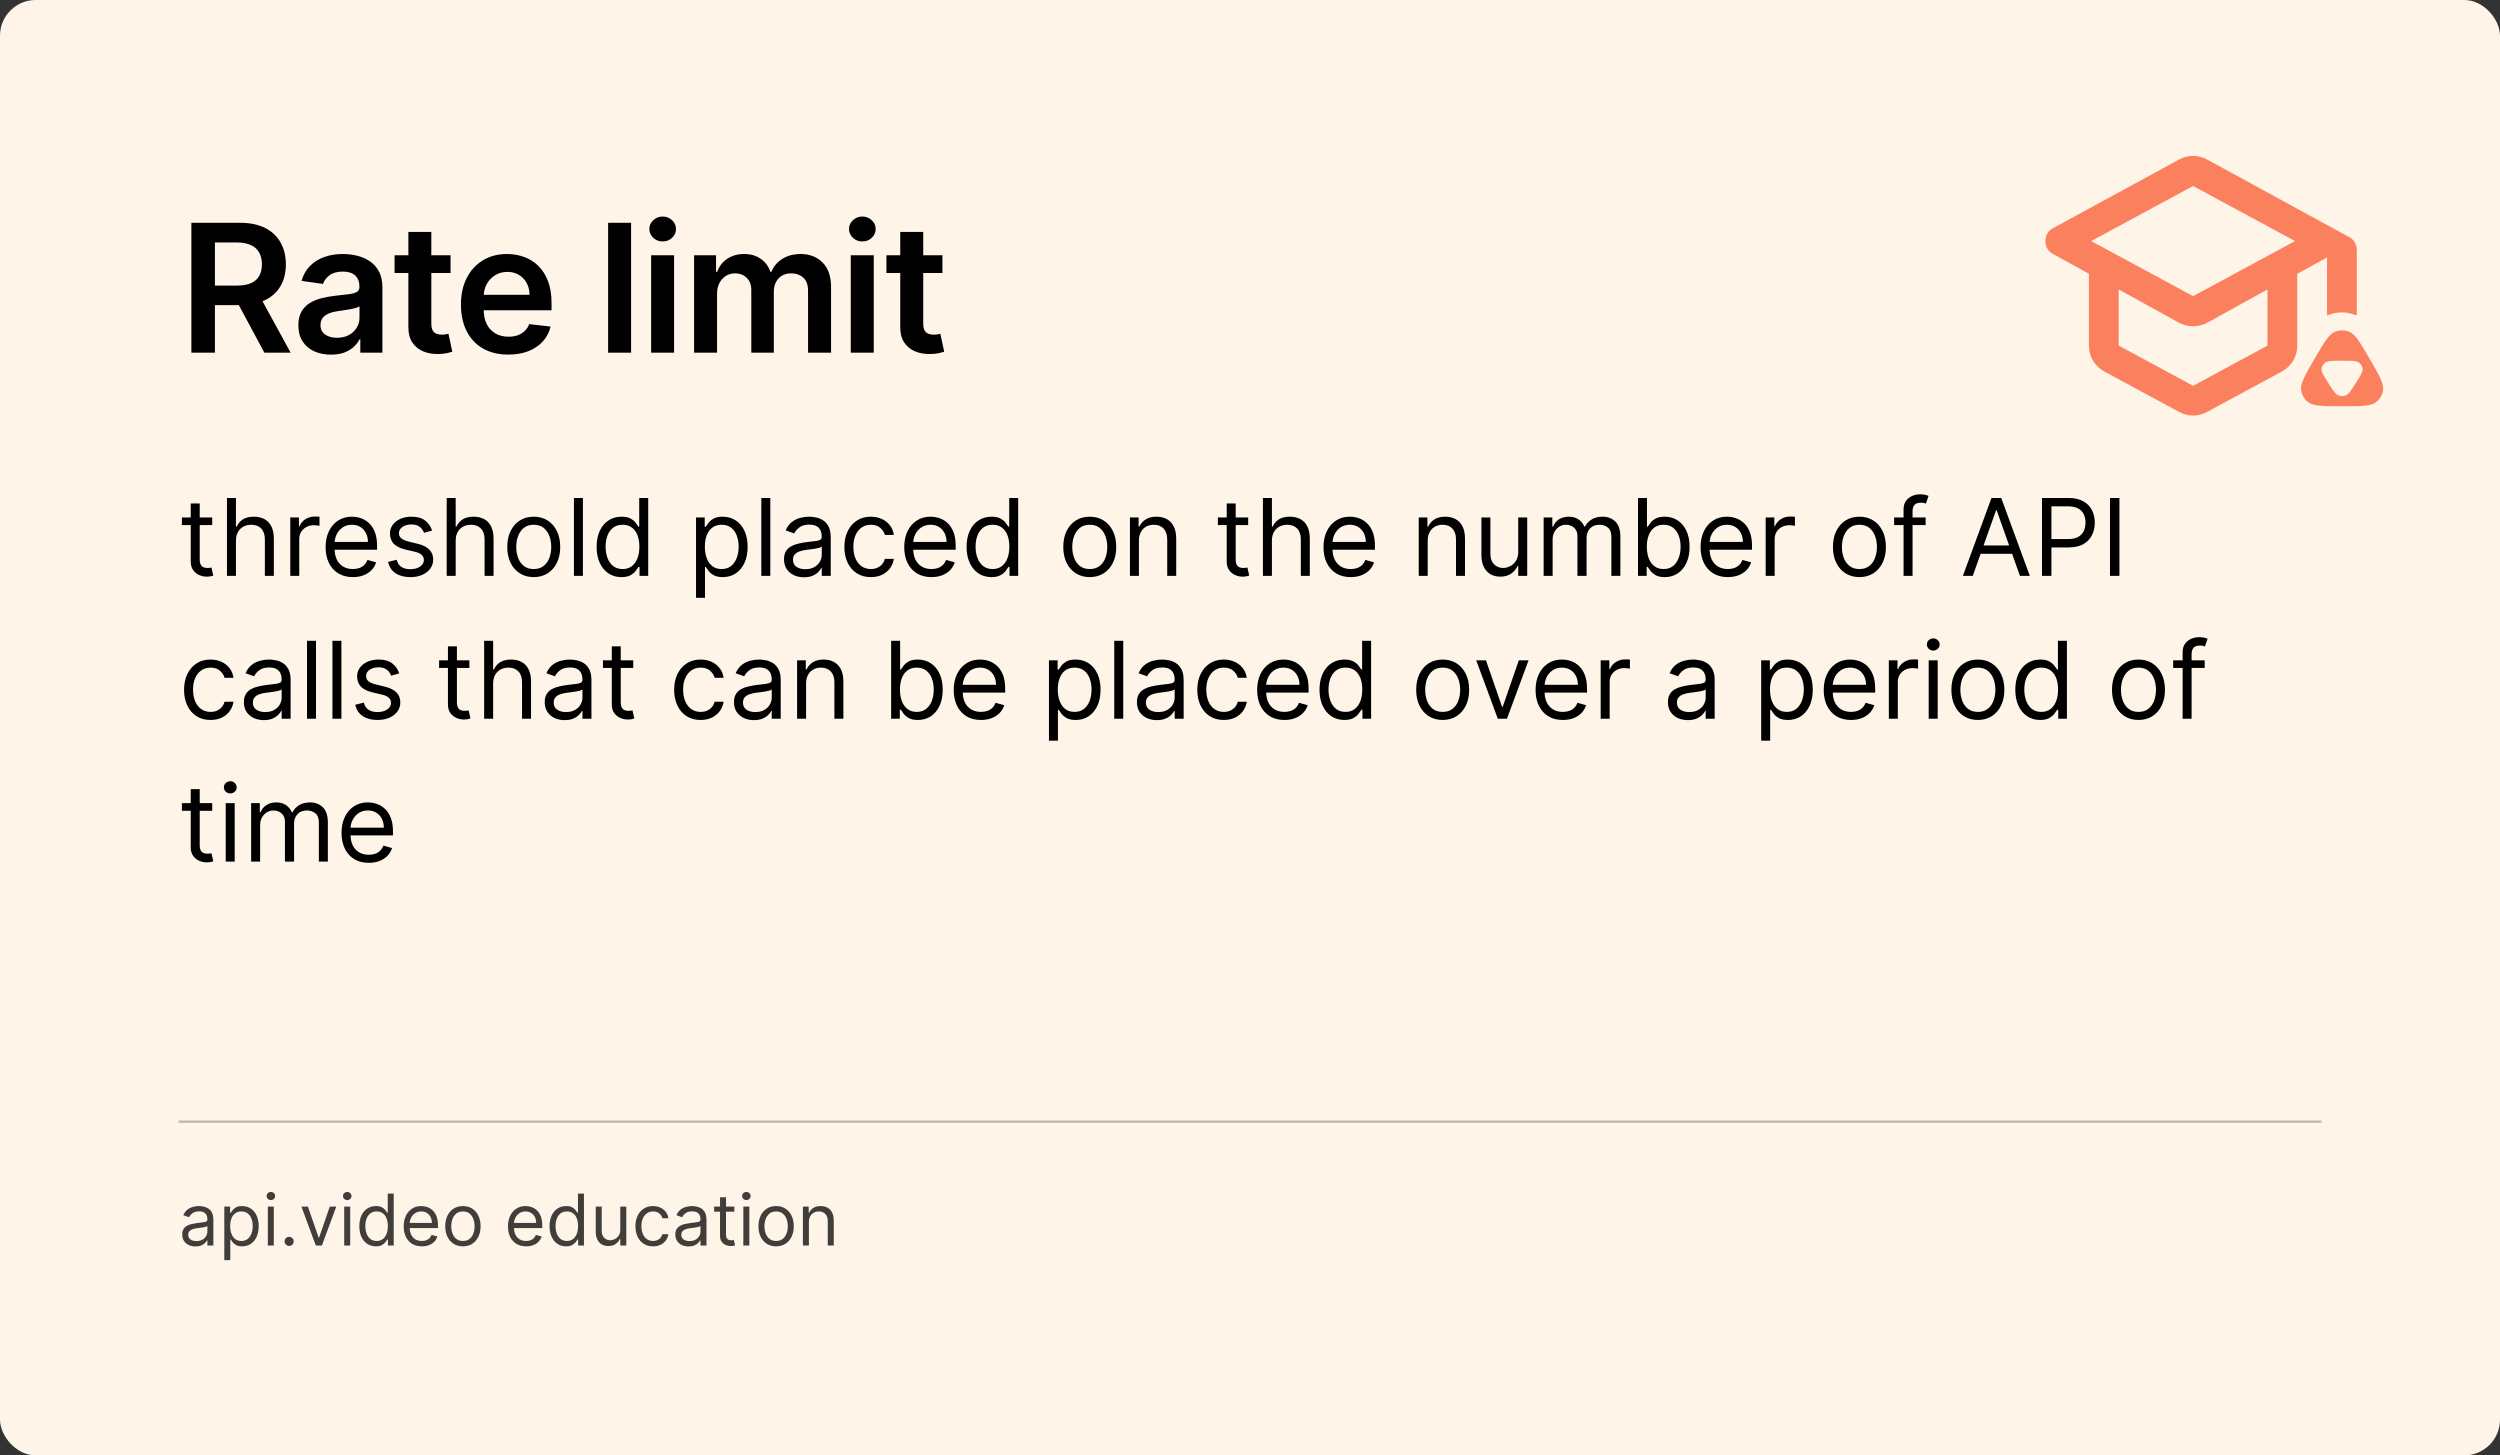 <?xml version="1.0" encoding="utf-8"?>
<svg xmlns="http://www.w3.org/2000/svg" width="560" height="326" viewBox="0 0 560 326" fill="none">
<rect x="0" y="0" width="560" height="326" fill="#333333" stroke="none"/>
<rect width="560" height="326" rx="8" fill="#FEF4E8"/>
<path d="M47.534 115.909V117.614H40.75V115.909H47.534ZM42.727 112.773H44.739V125.25C44.739 125.818 44.821 126.244 44.986 126.528C45.156 126.807 45.372 126.994 45.633 127.091C45.901 127.182 46.182 127.227 46.477 127.227C46.699 127.227 46.881 127.216 47.023 127.193C47.165 127.165 47.278 127.142 47.364 127.125L47.773 128.932C47.636 128.983 47.446 129.034 47.202 129.085C46.957 129.142 46.648 129.17 46.273 129.17C45.705 129.17 45.148 129.048 44.602 128.804C44.062 128.56 43.614 128.188 43.256 127.688C42.903 127.188 42.727 126.557 42.727 125.795V112.773ZM52.852 121.125V129H50.841V111.545H52.852V117.955H53.023C53.33 117.278 53.79 116.741 54.403 116.344C55.023 115.94 55.847 115.739 56.875 115.739C57.767 115.739 58.548 115.918 59.219 116.276C59.889 116.628 60.409 117.17 60.778 117.903C61.153 118.631 61.341 119.557 61.341 120.682V129H59.33V120.818C59.33 119.778 59.06 118.974 58.52 118.406C57.986 117.832 57.244 117.545 56.295 117.545C55.636 117.545 55.045 117.685 54.523 117.963C54.006 118.241 53.597 118.648 53.295 119.182C53 119.716 52.852 120.364 52.852 121.125ZM65.021 129V115.909H66.964V117.886H67.1C67.339 117.239 67.771 116.713 68.396 116.31C69.021 115.906 69.725 115.705 70.509 115.705C70.657 115.705 70.842 115.707 71.063 115.713C71.285 115.719 71.452 115.727 71.566 115.739V117.784C71.498 117.767 71.342 117.741 71.097 117.707C70.859 117.668 70.606 117.648 70.339 117.648C69.702 117.648 69.134 117.781 68.634 118.048C68.14 118.31 67.748 118.673 67.458 119.139C67.174 119.599 67.032 120.125 67.032 120.716V129H65.021ZM79.04 129.273C77.779 129.273 76.691 128.994 75.776 128.438C74.867 127.875 74.165 127.091 73.671 126.085C73.183 125.074 72.938 123.898 72.938 122.557C72.938 121.216 73.183 120.034 73.671 119.011C74.165 117.983 74.853 117.182 75.734 116.608C76.62 116.028 77.654 115.739 78.836 115.739C79.518 115.739 80.191 115.852 80.856 116.08C81.521 116.307 82.126 116.676 82.671 117.188C83.217 117.693 83.651 118.364 83.975 119.199C84.299 120.034 84.461 121.062 84.461 122.284V123.136H74.37V121.398H82.415C82.415 120.659 82.268 120 81.972 119.42C81.683 118.841 81.268 118.384 80.728 118.048C80.194 117.713 79.563 117.545 78.836 117.545C78.035 117.545 77.342 117.744 76.756 118.142C76.177 118.534 75.731 119.045 75.418 119.676C75.106 120.307 74.95 120.983 74.95 121.705V122.864C74.95 123.852 75.12 124.69 75.461 125.378C75.808 126.06 76.288 126.58 76.901 126.938C77.515 127.29 78.228 127.466 79.04 127.466C79.569 127.466 80.046 127.392 80.472 127.244C80.904 127.091 81.276 126.864 81.589 126.562C81.901 126.256 82.143 125.875 82.313 125.42L84.256 125.966C84.052 126.625 83.708 127.205 83.225 127.705C82.742 128.199 82.146 128.585 81.435 128.864C80.725 129.136 79.927 129.273 79.04 129.273ZM96.793 118.841L94.987 119.352C94.873 119.051 94.705 118.759 94.484 118.474C94.268 118.185 93.972 117.946 93.597 117.759C93.222 117.571 92.742 117.477 92.157 117.477C91.356 117.477 90.688 117.662 90.154 118.031C89.626 118.395 89.362 118.858 89.362 119.42C89.362 119.92 89.543 120.315 89.907 120.605C90.271 120.895 90.839 121.136 91.612 121.33L93.555 121.807C94.725 122.091 95.597 122.526 96.171 123.111C96.745 123.69 97.032 124.437 97.032 125.352C97.032 126.102 96.816 126.773 96.384 127.364C95.958 127.955 95.362 128.42 94.594 128.761C93.827 129.102 92.935 129.273 91.918 129.273C90.583 129.273 89.478 128.983 88.603 128.403C87.728 127.824 87.174 126.977 86.941 125.864L88.85 125.386C89.032 126.091 89.376 126.619 89.881 126.972C90.393 127.324 91.06 127.5 91.884 127.5C92.822 127.5 93.566 127.301 94.117 126.903C94.674 126.5 94.952 126.017 94.952 125.455C94.952 125 94.793 124.619 94.475 124.312C94.157 124 93.668 123.767 93.009 123.614L90.827 123.102C89.629 122.818 88.748 122.378 88.185 121.781C87.629 121.179 87.35 120.426 87.35 119.523C87.35 118.784 87.558 118.131 87.972 117.562C88.393 116.994 88.964 116.548 89.685 116.224C90.413 115.901 91.237 115.739 92.157 115.739C93.452 115.739 94.469 116.023 95.208 116.591C95.952 117.159 96.481 117.909 96.793 118.841ZM102.071 121.125V129H100.06V111.545H102.071V117.955H102.241C102.548 117.278 103.009 116.741 103.622 116.344C104.241 115.94 105.065 115.739 106.094 115.739C106.986 115.739 107.767 115.918 108.438 116.276C109.108 116.628 109.628 117.17 109.997 117.903C110.372 118.631 110.56 119.557 110.56 120.682V129H108.548V120.818C108.548 119.778 108.278 118.974 107.739 118.406C107.205 117.832 106.463 117.545 105.514 117.545C104.855 117.545 104.264 117.685 103.741 117.963C103.224 118.241 102.815 118.648 102.514 119.182C102.219 119.716 102.071 120.364 102.071 121.125ZM119.558 129.273C118.376 129.273 117.339 128.991 116.447 128.429C115.56 127.866 114.867 127.08 114.367 126.068C113.873 125.057 113.626 123.875 113.626 122.523C113.626 121.159 113.873 119.969 114.367 118.952C114.867 117.935 115.56 117.145 116.447 116.582C117.339 116.02 118.376 115.739 119.558 115.739C120.739 115.739 121.773 116.02 122.66 116.582C123.552 117.145 124.245 117.935 124.739 118.952C125.239 119.969 125.489 121.159 125.489 122.523C125.489 123.875 125.239 125.057 124.739 126.068C124.245 127.08 123.552 127.866 122.66 128.429C121.773 128.991 120.739 129.273 119.558 129.273ZM119.558 127.466C120.455 127.466 121.194 127.236 121.773 126.776C122.353 126.315 122.782 125.71 123.06 124.96C123.339 124.21 123.478 123.398 123.478 122.523C123.478 121.648 123.339 120.832 123.06 120.077C122.782 119.321 122.353 118.71 121.773 118.244C121.194 117.778 120.455 117.545 119.558 117.545C118.66 117.545 117.921 117.778 117.342 118.244C116.762 118.71 116.333 119.321 116.055 120.077C115.776 120.832 115.637 121.648 115.637 122.523C115.637 123.398 115.776 124.21 116.055 124.96C116.333 125.71 116.762 126.315 117.342 126.776C117.921 127.236 118.66 127.466 119.558 127.466ZM130.571 111.545V129H128.56V111.545H130.571ZM139.198 129.273C138.107 129.273 137.144 128.997 136.309 128.446C135.474 127.889 134.82 127.105 134.349 126.094C133.877 125.077 133.641 123.875 133.641 122.489C133.641 121.114 133.877 119.92 134.349 118.909C134.82 117.898 135.477 117.116 136.317 116.565C137.158 116.014 138.13 115.739 139.232 115.739C140.085 115.739 140.758 115.881 141.252 116.165C141.752 116.443 142.133 116.761 142.394 117.119C142.661 117.472 142.869 117.761 143.016 117.989H143.187V111.545H145.198V129H143.255V126.989H143.016C142.869 127.227 142.658 127.528 142.386 127.892C142.113 128.25 141.724 128.571 141.218 128.855C140.712 129.134 140.039 129.273 139.198 129.273ZM139.471 127.466C140.278 127.466 140.96 127.256 141.516 126.835C142.073 126.409 142.496 125.821 142.786 125.071C143.076 124.315 143.221 123.443 143.221 122.455C143.221 121.477 143.079 120.622 142.795 119.889C142.511 119.151 142.09 118.577 141.533 118.168C140.977 117.753 140.289 117.545 139.471 117.545C138.619 117.545 137.908 117.764 137.34 118.202C136.778 118.634 136.354 119.222 136.07 119.966C135.792 120.705 135.653 121.534 135.653 122.455C135.653 123.386 135.795 124.233 136.079 124.994C136.369 125.75 136.795 126.352 137.357 126.801C137.925 127.244 138.63 127.466 139.471 127.466ZM155.911 133.909V115.909H157.854V117.989H158.093C158.241 117.761 158.445 117.472 158.707 117.119C158.974 116.761 159.354 116.443 159.849 116.165C160.349 115.881 161.025 115.739 161.877 115.739C162.979 115.739 163.951 116.014 164.792 116.565C165.633 117.116 166.289 117.898 166.761 118.909C167.232 119.92 167.468 121.114 167.468 122.489C167.468 123.875 167.232 125.077 166.761 126.094C166.289 127.105 165.636 127.889 164.8 128.446C163.965 128.997 163.002 129.273 161.911 129.273C161.07 129.273 160.397 129.134 159.891 128.855C159.386 128.571 158.996 128.25 158.724 127.892C158.451 127.528 158.241 127.227 158.093 126.989H157.923V133.909H155.911ZM157.888 122.455C157.888 123.443 158.033 124.315 158.323 125.071C158.613 125.821 159.036 126.409 159.593 126.835C160.15 127.256 160.832 127.466 161.638 127.466C162.479 127.466 163.181 127.244 163.744 126.801C164.312 126.352 164.738 125.75 165.022 124.994C165.312 124.233 165.457 123.386 165.457 122.455C165.457 121.534 165.315 120.705 165.031 119.966C164.752 119.222 164.329 118.634 163.761 118.202C163.198 117.764 162.491 117.545 161.638 117.545C160.82 117.545 160.133 117.753 159.576 118.168C159.019 118.577 158.599 119.151 158.315 119.889C158.031 120.622 157.888 121.477 157.888 122.455ZM172.548 111.545V129H170.536V111.545H172.548ZM180.084 129.307C179.254 129.307 178.501 129.151 177.825 128.838C177.149 128.52 176.612 128.062 176.214 127.466C175.817 126.864 175.618 126.136 175.618 125.284C175.618 124.534 175.766 123.926 176.061 123.46C176.357 122.989 176.751 122.619 177.246 122.352C177.74 122.085 178.286 121.886 178.882 121.756C179.484 121.619 180.089 121.511 180.697 121.432C181.493 121.33 182.138 121.253 182.632 121.202C183.132 121.145 183.496 121.051 183.723 120.92C183.956 120.79 184.072 120.562 184.072 120.239V120.17C184.072 119.33 183.842 118.676 183.382 118.21C182.928 117.744 182.237 117.511 181.311 117.511C180.351 117.511 179.598 117.722 179.053 118.142C178.507 118.562 178.124 119.011 177.902 119.489L175.993 118.807C176.334 118.011 176.788 117.392 177.357 116.949C177.93 116.5 178.555 116.187 179.232 116.011C179.913 115.83 180.584 115.739 181.243 115.739C181.663 115.739 182.146 115.79 182.692 115.892C183.243 115.989 183.774 116.19 184.286 116.497C184.803 116.804 185.232 117.267 185.572 117.886C185.913 118.506 186.084 119.335 186.084 120.375V129H184.072V127.227H183.97C183.834 127.511 183.607 127.815 183.288 128.139C182.97 128.463 182.547 128.739 182.018 128.966C181.49 129.193 180.845 129.307 180.084 129.307ZM180.391 127.5C181.186 127.5 181.857 127.344 182.402 127.031C182.953 126.719 183.368 126.315 183.646 125.821C183.93 125.327 184.072 124.807 184.072 124.261V122.42C183.987 122.523 183.8 122.616 183.51 122.702C183.226 122.781 182.896 122.852 182.521 122.915C182.152 122.972 181.791 123.023 181.439 123.068C181.092 123.108 180.811 123.142 180.595 123.17C180.072 123.239 179.584 123.349 179.129 123.503C178.68 123.651 178.317 123.875 178.038 124.176C177.766 124.472 177.629 124.875 177.629 125.386C177.629 126.085 177.888 126.614 178.405 126.972C178.928 127.324 179.589 127.5 180.391 127.5ZM195.073 129.273C193.846 129.273 192.789 128.983 191.903 128.403C191.016 127.824 190.335 127.026 189.857 126.009C189.38 124.991 189.141 123.83 189.141 122.523C189.141 121.193 189.386 120.02 189.874 119.003C190.369 117.98 191.056 117.182 191.937 116.608C192.823 116.028 193.857 115.739 195.039 115.739C195.96 115.739 196.789 115.909 197.528 116.25C198.266 116.591 198.871 117.068 199.343 117.682C199.815 118.295 200.107 119.011 200.221 119.83H198.21C198.056 119.233 197.715 118.705 197.187 118.244C196.664 117.778 195.96 117.545 195.073 117.545C194.289 117.545 193.602 117.75 193.011 118.159C192.425 118.562 191.968 119.134 191.638 119.872C191.315 120.605 191.153 121.466 191.153 122.455C191.153 123.466 191.312 124.347 191.63 125.097C191.954 125.847 192.408 126.429 192.994 126.844C193.585 127.259 194.278 127.466 195.073 127.466C195.596 127.466 196.07 127.375 196.496 127.193C196.923 127.011 197.283 126.75 197.579 126.409C197.874 126.068 198.085 125.659 198.21 125.182H200.221C200.107 125.955 199.826 126.651 199.377 127.27C198.934 127.884 198.346 128.372 197.613 128.736C196.886 129.094 196.039 129.273 195.073 129.273ZM208.65 129.273C207.388 129.273 206.3 128.994 205.386 128.438C204.477 127.875 203.775 127.091 203.281 126.085C202.792 125.074 202.548 123.898 202.548 122.557C202.548 121.216 202.792 120.034 203.281 119.011C203.775 117.983 204.462 117.182 205.343 116.608C206.229 116.028 207.263 115.739 208.445 115.739C209.127 115.739 209.8 115.852 210.465 116.08C211.13 116.307 211.735 116.676 212.281 117.188C212.826 117.693 213.261 118.364 213.585 119.199C213.908 120.034 214.07 121.062 214.07 122.284V123.136H203.979V121.398H212.025C212.025 120.659 211.877 120 211.582 119.42C211.292 118.841 210.877 118.384 210.337 118.048C209.803 117.713 209.173 117.545 208.445 117.545C207.644 117.545 206.951 117.744 206.366 118.142C205.786 118.534 205.34 119.045 205.028 119.676C204.715 120.307 204.559 120.983 204.559 121.705V122.864C204.559 123.852 204.729 124.69 205.07 125.378C205.417 126.06 205.897 126.58 206.511 126.938C207.124 127.29 207.837 127.466 208.65 127.466C209.178 127.466 209.656 127.392 210.082 127.244C210.513 127.091 210.886 126.864 211.198 126.562C211.511 126.256 211.752 125.875 211.923 125.42L213.866 125.966C213.661 126.625 213.317 127.205 212.835 127.705C212.352 128.199 211.755 128.585 211.045 128.864C210.335 129.136 209.536 129.273 208.65 129.273ZM222.073 129.273C220.982 129.273 220.019 128.997 219.184 128.446C218.349 127.889 217.695 127.105 217.224 126.094C216.752 125.077 216.516 123.875 216.516 122.489C216.516 121.114 216.752 119.92 217.224 118.909C217.695 117.898 218.352 117.116 219.192 116.565C220.033 116.014 221.005 115.739 222.107 115.739C222.96 115.739 223.633 115.881 224.127 116.165C224.627 116.443 225.008 116.761 225.269 117.119C225.536 117.472 225.744 117.761 225.891 117.989H226.062V111.545H228.073V129H226.13V126.989H225.891C225.744 127.227 225.533 127.528 225.261 127.892C224.988 128.25 224.599 128.571 224.093 128.855C223.587 129.134 222.914 129.273 222.073 129.273ZM222.346 127.466C223.153 127.466 223.835 127.256 224.391 126.835C224.948 126.409 225.371 125.821 225.661 125.071C225.951 124.315 226.096 123.443 226.096 122.455C226.096 121.477 225.954 120.622 225.67 119.889C225.386 119.151 224.965 118.577 224.408 118.168C223.852 117.753 223.164 117.545 222.346 117.545C221.494 117.545 220.783 117.764 220.215 118.202C219.653 118.634 219.229 119.222 218.945 119.966C218.667 120.705 218.528 121.534 218.528 122.455C218.528 123.386 218.67 124.233 218.954 124.994C219.244 125.75 219.67 126.352 220.232 126.801C220.8 127.244 221.505 127.466 222.346 127.466ZM244.104 129.273C242.923 129.273 241.886 128.991 240.994 128.429C240.107 127.866 239.414 127.08 238.914 126.068C238.42 125.057 238.173 123.875 238.173 122.523C238.173 121.159 238.42 119.969 238.914 118.952C239.414 117.935 240.107 117.145 240.994 116.582C241.886 116.02 242.923 115.739 244.104 115.739C245.286 115.739 246.32 116.02 247.207 116.582C248.099 117.145 248.792 117.935 249.286 118.952C249.786 119.969 250.036 121.159 250.036 122.523C250.036 123.875 249.786 125.057 249.286 126.068C248.792 127.08 248.099 127.866 247.207 128.429C246.32 128.991 245.286 129.273 244.104 129.273ZM244.104 127.466C245.002 127.466 245.741 127.236 246.32 126.776C246.9 126.315 247.329 125.71 247.607 124.96C247.886 124.21 248.025 123.398 248.025 122.523C248.025 121.648 247.886 120.832 247.607 120.077C247.329 119.321 246.9 118.71 246.32 118.244C245.741 117.778 245.002 117.545 244.104 117.545C243.207 117.545 242.468 117.778 241.888 118.244C241.309 118.71 240.88 119.321 240.602 120.077C240.323 120.832 240.184 121.648 240.184 122.523C240.184 123.398 240.323 124.21 240.602 124.96C240.88 125.71 241.309 126.315 241.888 126.776C242.468 127.236 243.207 127.466 244.104 127.466ZM255.118 121.125V129H253.107V115.909H255.05V117.955H255.22C255.527 117.29 255.993 116.756 256.618 116.352C257.243 115.943 258.05 115.739 259.038 115.739C259.925 115.739 260.7 115.92 261.365 116.284C262.03 116.642 262.547 117.188 262.916 117.92C263.286 118.648 263.47 119.568 263.47 120.682V129H261.459V120.818C261.459 119.79 261.192 118.989 260.658 118.415C260.124 117.835 259.391 117.545 258.459 117.545C257.817 117.545 257.243 117.685 256.737 117.963C256.237 118.241 255.842 118.648 255.553 119.182C255.263 119.716 255.118 120.364 255.118 121.125ZM279.589 115.909V117.614H272.805V115.909H279.589ZM274.782 112.773H276.793V125.25C276.793 125.818 276.876 126.244 277.04 126.528C277.211 126.807 277.427 126.994 277.688 127.091C277.955 127.182 278.237 127.227 278.532 127.227C278.754 127.227 278.935 127.216 279.077 127.193C279.219 127.165 279.333 127.142 279.418 127.125L279.827 128.932C279.691 128.983 279.501 129.034 279.256 129.085C279.012 129.142 278.702 129.17 278.327 129.17C277.759 129.17 277.202 129.048 276.657 128.804C276.117 128.56 275.668 128.188 275.31 127.688C274.958 127.188 274.782 126.557 274.782 125.795V112.773ZM284.907 121.125V129H282.896V111.545H284.907V117.955H285.077C285.384 117.278 285.844 116.741 286.458 116.344C287.077 115.94 287.901 115.739 288.93 115.739C289.822 115.739 290.603 115.918 291.273 116.276C291.944 116.628 292.464 117.17 292.833 117.903C293.208 118.631 293.396 119.557 293.396 120.682V129H291.384V120.818C291.384 119.778 291.114 118.974 290.575 118.406C290.04 117.832 289.299 117.545 288.35 117.545C287.691 117.545 287.1 117.685 286.577 117.963C286.06 118.241 285.651 118.648 285.35 119.182C285.055 119.716 284.907 120.364 284.907 121.125ZM302.564 129.273C301.303 129.273 300.214 128.994 299.3 128.438C298.391 127.875 297.689 127.091 297.195 126.085C296.706 125.074 296.462 123.898 296.462 122.557C296.462 121.216 296.706 120.034 297.195 119.011C297.689 117.983 298.376 117.182 299.257 116.608C300.143 116.028 301.178 115.739 302.359 115.739C303.041 115.739 303.714 115.852 304.379 116.08C305.044 116.307 305.649 116.676 306.195 117.188C306.74 117.693 307.175 118.364 307.499 119.199C307.822 120.034 307.984 121.062 307.984 122.284V123.136H297.893V121.398H305.939C305.939 120.659 305.791 120 305.496 119.42C305.206 118.841 304.791 118.384 304.251 118.048C303.717 117.713 303.087 117.545 302.359 117.545C301.558 117.545 300.865 117.744 300.28 118.142C299.7 118.534 299.254 119.045 298.942 119.676C298.629 120.307 298.473 120.983 298.473 121.705V122.864C298.473 123.852 298.643 124.69 298.984 125.378C299.331 126.06 299.811 126.58 300.425 126.938C301.038 127.29 301.751 127.466 302.564 127.466C303.092 127.466 303.57 127.392 303.996 127.244C304.428 127.091 304.8 126.864 305.112 126.562C305.425 126.256 305.666 125.875 305.837 125.42L307.78 125.966C307.575 126.625 307.232 127.205 306.749 127.705C306.266 128.199 305.669 128.585 304.959 128.864C304.249 129.136 303.45 129.273 302.564 129.273ZM319.805 121.125V129H317.794V115.909H319.737V117.955H319.908C320.214 117.29 320.68 116.756 321.305 116.352C321.93 115.943 322.737 115.739 323.726 115.739C324.612 115.739 325.388 115.92 326.053 116.284C326.717 116.642 327.234 117.188 327.604 117.92C327.973 118.648 328.158 119.568 328.158 120.682V129H326.146V120.818C326.146 119.79 325.879 118.989 325.345 118.415C324.811 117.835 324.078 117.545 323.146 117.545C322.504 117.545 321.93 117.685 321.425 117.963C320.925 118.241 320.53 118.648 320.24 119.182C319.95 119.716 319.805 120.364 319.805 121.125ZM340.083 123.648V115.909H342.094V129H340.083V126.784H339.947C339.64 127.449 339.163 128.014 338.515 128.48C337.867 128.94 337.049 129.17 336.06 129.17C335.242 129.17 334.515 128.991 333.879 128.634C333.242 128.27 332.742 127.724 332.379 126.997C332.015 126.264 331.833 125.341 331.833 124.227V115.909H333.844V124.091C333.844 125.045 334.112 125.807 334.646 126.375C335.185 126.943 335.873 127.227 336.708 127.227C337.208 127.227 337.717 127.099 338.234 126.844C338.756 126.588 339.194 126.196 339.546 125.668C339.904 125.139 340.083 124.466 340.083 123.648ZM345.778 129V115.909H347.722V117.955H347.892C348.165 117.256 348.605 116.713 349.213 116.327C349.821 115.935 350.551 115.739 351.403 115.739C352.267 115.739 352.986 115.935 353.56 116.327C354.139 116.713 354.591 117.256 354.915 117.955H355.051C355.386 117.278 355.889 116.741 356.56 116.344C357.23 115.94 358.034 115.739 358.972 115.739C360.142 115.739 361.099 116.105 361.844 116.838C362.588 117.565 362.96 118.699 362.96 120.239V129H360.949V120.239C360.949 119.273 360.685 118.582 360.156 118.168C359.628 117.753 359.006 117.545 358.29 117.545C357.369 117.545 356.656 117.824 356.151 118.381C355.645 118.932 355.392 119.631 355.392 120.477V129H353.347V120.034C353.347 119.29 353.105 118.69 352.622 118.236C352.139 117.776 351.517 117.545 350.756 117.545C350.233 117.545 349.744 117.685 349.29 117.963C348.841 118.241 348.477 118.628 348.199 119.122C347.926 119.611 347.79 120.176 347.79 120.818V129H345.778ZM366.911 129V111.545H368.922V117.989H369.092C369.24 117.761 369.445 117.472 369.706 117.119C369.973 116.761 370.354 116.443 370.848 116.165C371.348 115.881 372.024 115.739 372.876 115.739C373.979 115.739 374.95 116.014 375.791 116.565C376.632 117.116 377.288 117.898 377.76 118.909C378.232 119.92 378.467 121.114 378.467 122.489C378.467 123.875 378.232 125.077 377.76 126.094C377.288 127.105 376.635 127.889 375.8 128.446C374.964 128.997 374.001 129.273 372.911 129.273C372.07 129.273 371.396 129.134 370.891 128.855C370.385 128.571 369.996 128.25 369.723 127.892C369.45 127.528 369.24 127.227 369.092 126.989H368.854V129H366.911ZM368.888 122.455C368.888 123.443 369.033 124.315 369.322 125.071C369.612 125.821 370.036 126.409 370.592 126.835C371.149 127.256 371.831 127.466 372.638 127.466C373.479 127.466 374.18 127.244 374.743 126.801C375.311 126.352 375.737 125.75 376.021 124.994C376.311 124.233 376.456 123.386 376.456 122.455C376.456 121.534 376.314 120.705 376.03 119.966C375.751 119.222 375.328 118.634 374.76 118.202C374.197 117.764 373.49 117.545 372.638 117.545C371.82 117.545 371.132 117.753 370.575 118.168C370.018 118.577 369.598 119.151 369.314 119.889C369.03 120.622 368.888 121.477 368.888 122.455ZM387.033 129.273C385.771 129.273 384.683 128.994 383.768 128.438C382.859 127.875 382.158 127.091 381.663 126.085C381.175 125.074 380.93 123.898 380.93 122.557C380.93 121.216 381.175 120.034 381.663 119.011C382.158 117.983 382.845 117.182 383.726 116.608C384.612 116.028 385.646 115.739 386.828 115.739C387.51 115.739 388.183 115.852 388.848 116.08C389.513 116.307 390.118 116.676 390.663 117.188C391.209 117.693 391.643 118.364 391.967 119.199C392.291 120.034 392.453 121.062 392.453 122.284V123.136H382.362V121.398H390.408C390.408 120.659 390.26 120 389.964 119.42C389.675 118.841 389.26 118.384 388.72 118.048C388.186 117.713 387.555 117.545 386.828 117.545C386.027 117.545 385.334 117.744 384.749 118.142C384.169 118.534 383.723 119.045 383.411 119.676C383.098 120.307 382.942 120.983 382.942 121.705V122.864C382.942 123.852 383.112 124.69 383.453 125.378C383.8 126.06 384.28 126.58 384.893 126.938C385.507 127.29 386.22 127.466 387.033 127.466C387.561 127.466 388.038 127.392 388.464 127.244C388.896 127.091 389.268 126.864 389.581 126.562C389.893 126.256 390.135 125.875 390.305 125.42L392.249 125.966C392.044 126.625 391.7 127.205 391.217 127.705C390.734 128.199 390.138 128.585 389.428 128.864C388.717 129.136 387.919 129.273 387.033 129.273ZM395.513 129V115.909H397.456V117.886H397.592C397.831 117.239 398.263 116.713 398.888 116.31C399.513 115.906 400.217 115.705 401.001 115.705C401.149 115.705 401.334 115.707 401.555 115.713C401.777 115.719 401.945 115.727 402.058 115.739V117.784C401.99 117.767 401.834 117.741 401.589 117.707C401.351 117.668 401.098 117.648 400.831 117.648C400.195 117.648 399.626 117.781 399.126 118.048C398.632 118.31 398.24 118.673 397.95 119.139C397.666 119.599 397.524 120.125 397.524 120.716V129H395.513ZM416.511 129.273C415.329 129.273 414.292 128.991 413.4 128.429C412.513 127.866 411.82 127.08 411.32 126.068C410.826 125.057 410.579 123.875 410.579 122.523C410.579 121.159 410.826 119.969 411.32 118.952C411.82 117.935 412.513 117.145 413.4 116.582C414.292 116.02 415.329 115.739 416.511 115.739C417.692 115.739 418.727 116.02 419.613 116.582C420.505 117.145 421.198 117.935 421.692 118.952C422.192 119.969 422.442 121.159 422.442 122.523C422.442 123.875 422.192 125.057 421.692 126.068C421.198 127.08 420.505 127.866 419.613 128.429C418.727 128.991 417.692 129.273 416.511 129.273ZM416.511 127.466C417.408 127.466 418.147 127.236 418.727 126.776C419.306 126.315 419.735 125.71 420.013 124.96C420.292 124.21 420.431 123.398 420.431 122.523C420.431 121.648 420.292 120.832 420.013 120.077C419.735 119.321 419.306 118.71 418.727 118.244C418.147 117.778 417.408 117.545 416.511 117.545C415.613 117.545 414.874 117.778 414.295 118.244C413.715 118.71 413.286 119.321 413.008 120.077C412.729 120.832 412.59 121.648 412.59 122.523C412.59 123.398 412.729 124.21 413.008 124.96C413.286 125.71 413.715 126.315 414.295 126.776C414.874 127.236 415.613 127.466 416.511 127.466ZM431.342 115.909V117.614H424.286V115.909H431.342ZM426.399 129V114.102C426.399 113.352 426.575 112.727 426.928 112.227C427.28 111.727 427.737 111.352 428.3 111.102C428.862 110.852 429.456 110.727 430.081 110.727C430.575 110.727 430.979 110.767 431.291 110.847C431.604 110.926 431.837 111 431.99 111.068L431.411 112.807C431.308 112.773 431.166 112.73 430.984 112.679C430.808 112.628 430.575 112.602 430.286 112.602C429.621 112.602 429.141 112.77 428.845 113.105C428.555 113.44 428.411 113.932 428.411 114.58V129H426.399ZM441.9 129H439.684L446.093 111.545H448.275L454.684 129H452.468L447.252 114.307H447.116L441.9 129ZM442.718 122.182H451.65V124.057H442.718V122.182ZM457.403 129V111.545H463.3C464.67 111.545 465.789 111.793 466.658 112.287C467.533 112.776 468.181 113.438 468.602 114.273C469.022 115.108 469.232 116.04 469.232 117.068C469.232 118.097 469.022 119.031 468.602 119.872C468.187 120.713 467.545 121.384 466.675 121.884C465.806 122.378 464.692 122.625 463.335 122.625H459.107V120.75H463.266C464.204 120.75 464.957 120.588 465.525 120.264C466.093 119.94 466.505 119.503 466.761 118.952C467.022 118.395 467.153 117.767 467.153 117.068C467.153 116.369 467.022 115.744 466.761 115.193C466.505 114.642 466.09 114.21 465.516 113.898C464.942 113.58 464.181 113.42 463.232 113.42H459.516V129H457.403ZM474.751 111.545V129H472.637V111.545H474.751ZM47.159 161.273C45.932 161.273 44.875 160.983 43.989 160.403C43.102 159.824 42.42 159.026 41.943 158.009C41.466 156.991 41.227 155.83 41.227 154.523C41.227 153.193 41.472 152.02 41.96 151.003C42.455 149.98 43.142 149.182 44.023 148.608C44.909 148.028 45.943 147.739 47.125 147.739C48.045 147.739 48.875 147.909 49.614 148.25C50.352 148.591 50.957 149.068 51.429 149.682C51.901 150.295 52.193 151.011 52.307 151.83H50.295C50.142 151.233 49.801 150.705 49.273 150.244C48.75 149.778 48.045 149.545 47.159 149.545C46.375 149.545 45.688 149.75 45.097 150.159C44.511 150.562 44.054 151.134 43.724 151.872C43.401 152.605 43.239 153.466 43.239 154.455C43.239 155.466 43.398 156.347 43.716 157.097C44.04 157.847 44.494 158.429 45.08 158.844C45.67 159.259 46.364 159.466 47.159 159.466C47.682 159.466 48.156 159.375 48.582 159.193C49.008 159.011 49.369 158.75 49.665 158.409C49.96 158.068 50.17 157.659 50.295 157.182H52.307C52.193 157.955 51.912 158.651 51.463 159.27C51.02 159.884 50.432 160.372 49.699 160.736C48.972 161.094 48.125 161.273 47.159 161.273ZM59.099 161.307C58.27 161.307 57.517 161.151 56.841 160.838C56.165 160.52 55.628 160.062 55.23 159.466C54.832 158.864 54.633 158.136 54.633 157.284C54.633 156.534 54.781 155.926 55.077 155.46C55.372 154.989 55.767 154.619 56.261 154.352C56.756 154.085 57.301 153.886 57.898 153.756C58.5 153.619 59.105 153.511 59.713 153.432C60.508 153.33 61.153 153.253 61.648 153.202C62.148 153.145 62.511 153.051 62.739 152.92C62.972 152.79 63.088 152.562 63.088 152.239V152.17C63.088 151.33 62.858 150.676 62.398 150.21C61.943 149.744 61.253 149.511 60.327 149.511C59.367 149.511 58.614 149.722 58.068 150.142C57.523 150.562 57.139 151.011 56.918 151.489L55.008 150.807C55.349 150.011 55.804 149.392 56.372 148.949C56.946 148.5 57.571 148.187 58.247 148.011C58.929 147.83 59.599 147.739 60.258 147.739C60.679 147.739 61.162 147.79 61.707 147.892C62.258 147.989 62.79 148.19 63.301 148.497C63.818 148.804 64.247 149.267 64.588 149.886C64.929 150.506 65.099 151.335 65.099 152.375V161H63.088V159.227H62.986C62.849 159.511 62.622 159.815 62.304 160.139C61.986 160.463 61.562 160.739 61.034 160.966C60.506 161.193 59.861 161.307 59.099 161.307ZM59.406 159.5C60.202 159.5 60.872 159.344 61.418 159.031C61.969 158.719 62.383 158.315 62.662 157.821C62.946 157.327 63.088 156.807 63.088 156.261V154.42C63.003 154.523 62.815 154.616 62.526 154.702C62.242 154.781 61.912 154.852 61.537 154.915C61.168 154.972 60.807 155.023 60.455 155.068C60.108 155.108 59.827 155.142 59.611 155.17C59.088 155.239 58.599 155.349 58.145 155.503C57.696 155.651 57.332 155.875 57.054 156.176C56.781 156.472 56.645 156.875 56.645 157.386C56.645 158.085 56.903 158.614 57.42 158.972C57.943 159.324 58.605 159.5 59.406 159.5ZM70.782 143.545V161H68.771V143.545H70.782ZM76.477 143.545V161H74.466V143.545H76.477ZM89.434 150.841L87.627 151.352C87.513 151.051 87.346 150.759 87.124 150.474C86.908 150.185 86.613 149.946 86.238 149.759C85.863 149.571 85.383 149.477 84.798 149.477C83.996 149.477 83.329 149.662 82.795 150.031C82.266 150.395 82.002 150.858 82.002 151.42C82.002 151.92 82.184 152.315 82.548 152.605C82.911 152.895 83.479 153.136 84.252 153.33L86.195 153.807C87.366 154.091 88.238 154.526 88.812 155.111C89.386 155.69 89.673 156.437 89.673 157.352C89.673 158.102 89.457 158.773 89.025 159.364C88.599 159.955 88.002 160.42 87.235 160.761C86.468 161.102 85.576 161.273 84.559 161.273C83.224 161.273 82.119 160.983 81.244 160.403C80.369 159.824 79.815 158.977 79.582 157.864L81.491 157.386C81.673 158.091 82.016 158.619 82.522 158.972C83.033 159.324 83.701 159.5 84.525 159.5C85.462 159.5 86.207 159.301 86.758 158.903C87.315 158.5 87.593 158.017 87.593 157.455C87.593 157 87.434 156.619 87.116 156.312C86.798 156 86.309 155.767 85.65 155.614L83.468 155.102C82.269 154.818 81.388 154.378 80.826 153.781C80.269 153.179 79.991 152.426 79.991 151.523C79.991 150.784 80.198 150.131 80.613 149.562C81.033 148.994 81.604 148.548 82.326 148.224C83.053 147.901 83.877 147.739 84.798 147.739C86.093 147.739 87.11 148.023 87.849 148.591C88.593 149.159 89.121 149.909 89.434 150.841ZM105.143 147.909V149.614H98.359V147.909H105.143ZM100.337 144.773H102.348V157.25C102.348 157.818 102.43 158.244 102.595 158.528C102.766 158.807 102.982 158.994 103.243 159.091C103.51 159.182 103.791 159.227 104.087 159.227C104.308 159.227 104.49 159.216 104.632 159.193C104.774 159.165 104.888 159.142 104.973 159.125L105.382 160.932C105.246 160.983 105.055 161.034 104.811 161.085C104.567 161.142 104.257 161.17 103.882 161.17C103.314 161.17 102.757 161.048 102.212 160.804C101.672 160.56 101.223 160.188 100.865 159.688C100.513 159.188 100.337 158.557 100.337 157.795V144.773ZM110.462 153.125V161H108.45V143.545H110.462V149.955H110.632C110.939 149.278 111.399 148.741 112.013 148.344C112.632 147.94 113.456 147.739 114.484 147.739C115.376 147.739 116.158 147.918 116.828 148.276C117.499 148.628 118.018 149.17 118.388 149.903C118.763 150.631 118.95 151.557 118.95 152.682V161H116.939V152.818C116.939 151.778 116.669 150.974 116.129 150.406C115.595 149.832 114.854 149.545 113.905 149.545C113.246 149.545 112.655 149.685 112.132 149.963C111.615 150.241 111.206 150.648 110.905 151.182C110.609 151.716 110.462 152.364 110.462 153.125ZM126.482 161.307C125.653 161.307 124.9 161.151 124.224 160.838C123.548 160.52 123.011 160.062 122.613 159.466C122.215 158.864 122.016 158.136 122.016 157.284C122.016 156.534 122.164 155.926 122.46 155.46C122.755 154.989 123.15 154.619 123.644 154.352C124.138 154.085 124.684 153.886 125.281 153.756C125.883 153.619 126.488 153.511 127.096 153.432C127.891 153.33 128.536 153.253 129.031 153.202C129.531 153.145 129.894 153.051 130.121 152.92C130.354 152.79 130.471 152.562 130.471 152.239V152.17C130.471 151.33 130.241 150.676 129.781 150.21C129.326 149.744 128.636 149.511 127.71 149.511C126.749 149.511 125.996 149.722 125.451 150.142C124.906 150.562 124.522 151.011 124.3 151.489L122.391 150.807C122.732 150.011 123.187 149.392 123.755 148.949C124.329 148.5 124.954 148.187 125.63 148.011C126.312 147.83 126.982 147.739 127.641 147.739C128.062 147.739 128.545 147.79 129.09 147.892C129.641 147.989 130.173 148.19 130.684 148.497C131.201 148.804 131.63 149.267 131.971 149.886C132.312 150.506 132.482 151.335 132.482 152.375V161H130.471V159.227H130.369C130.232 159.511 130.005 159.815 129.687 160.139C129.369 160.463 128.945 160.739 128.417 160.966C127.888 161.193 127.244 161.307 126.482 161.307ZM126.789 159.5C127.585 159.5 128.255 159.344 128.8 159.031C129.352 158.719 129.766 158.315 130.045 157.821C130.329 157.327 130.471 156.807 130.471 156.261V154.42C130.386 154.523 130.198 154.616 129.908 154.702C129.624 154.781 129.295 154.852 128.92 154.915C128.55 154.972 128.19 155.023 127.837 155.068C127.491 155.108 127.21 155.142 126.994 155.17C126.471 155.239 125.982 155.349 125.528 155.503C125.079 155.651 124.715 155.875 124.437 156.176C124.164 156.472 124.028 156.875 124.028 157.386C124.028 158.085 124.286 158.614 124.803 158.972C125.326 159.324 125.988 159.5 126.789 159.5ZM141.847 147.909V149.614H135.062V147.909H141.847ZM137.04 144.773H139.051V157.25C139.051 157.818 139.134 158.244 139.298 158.528C139.469 158.807 139.685 158.994 139.946 159.091C140.213 159.182 140.494 159.227 140.79 159.227C141.011 159.227 141.193 159.216 141.335 159.193C141.477 159.165 141.591 159.142 141.676 159.125L142.085 160.932C141.949 160.983 141.759 161.034 141.514 161.085C141.27 161.142 140.96 161.17 140.585 161.17C140.017 161.17 139.46 161.048 138.915 160.804C138.375 160.56 137.926 160.188 137.568 159.688C137.216 159.188 137.04 158.557 137.04 157.795V144.773ZM156.94 161.273C155.713 161.273 154.656 160.983 153.77 160.403C152.884 159.824 152.202 159.026 151.724 158.009C151.247 156.991 151.009 155.83 151.009 154.523C151.009 153.193 151.253 152.02 151.741 151.003C152.236 149.98 152.923 149.182 153.804 148.608C154.69 148.028 155.724 147.739 156.906 147.739C157.827 147.739 158.656 147.909 159.395 148.25C160.134 148.591 160.739 149.068 161.21 149.682C161.682 150.295 161.974 151.011 162.088 151.83H160.077C159.923 151.233 159.582 150.705 159.054 150.244C158.531 149.778 157.827 149.545 156.94 149.545C156.156 149.545 155.469 149.75 154.878 150.159C154.293 150.562 153.835 151.134 153.506 151.872C153.182 152.605 153.02 153.466 153.02 154.455C153.02 155.466 153.179 156.347 153.497 157.097C153.821 157.847 154.276 158.429 154.861 158.844C155.452 159.259 156.145 159.466 156.94 159.466C157.463 159.466 157.938 159.375 158.364 159.193C158.79 159.011 159.151 158.75 159.446 158.409C159.741 158.068 159.952 157.659 160.077 157.182H162.088C161.974 157.955 161.693 158.651 161.244 159.27C160.801 159.884 160.213 160.372 159.48 160.736C158.753 161.094 157.906 161.273 156.94 161.273ZM168.881 161.307C168.051 161.307 167.298 161.151 166.622 160.838C165.946 160.52 165.409 160.062 165.011 159.466C164.614 158.864 164.415 158.136 164.415 157.284C164.415 156.534 164.563 155.926 164.858 155.46C165.153 154.989 165.548 154.619 166.043 154.352C166.537 154.085 167.082 153.886 167.679 153.756C168.281 153.619 168.886 153.511 169.494 153.432C170.29 153.33 170.935 153.253 171.429 153.202C171.929 153.145 172.293 153.051 172.52 152.92C172.753 152.79 172.869 152.562 172.869 152.239V152.17C172.869 151.33 172.639 150.676 172.179 150.21C171.724 149.744 171.034 149.511 170.108 149.511C169.148 149.511 168.395 149.722 167.849 150.142C167.304 150.562 166.92 151.011 166.699 151.489L164.79 150.807C165.131 150.011 165.585 149.392 166.153 148.949C166.727 148.5 167.352 148.187 168.028 148.011C168.71 147.83 169.381 147.739 170.04 147.739C170.46 147.739 170.943 147.79 171.489 147.892C172.04 147.989 172.571 148.19 173.082 148.497C173.599 148.804 174.028 149.267 174.369 149.886C174.71 150.506 174.881 151.335 174.881 152.375V161H172.869V159.227H172.767C172.631 159.511 172.403 159.815 172.085 160.139C171.767 160.463 171.344 160.739 170.815 160.966C170.287 161.193 169.642 161.307 168.881 161.307ZM169.188 159.5C169.983 159.5 170.653 159.344 171.199 159.031C171.75 158.719 172.165 158.315 172.443 157.821C172.727 157.327 172.869 156.807 172.869 156.261V154.42C172.784 154.523 172.597 154.616 172.307 154.702C172.023 154.781 171.693 154.852 171.318 154.915C170.949 154.972 170.588 155.023 170.236 155.068C169.889 155.108 169.608 155.142 169.392 155.17C168.869 155.239 168.381 155.349 167.926 155.503C167.477 155.651 167.114 155.875 166.835 156.176C166.563 156.472 166.426 156.875 166.426 157.386C166.426 158.085 166.685 158.614 167.202 158.972C167.724 159.324 168.386 159.5 169.188 159.5ZM180.563 153.125V161H178.552V147.909H180.495V149.955H180.665C180.972 149.29 181.438 148.756 182.063 148.352C182.688 147.943 183.495 147.739 184.484 147.739C185.37 147.739 186.146 147.92 186.81 148.284C187.475 148.642 187.992 149.188 188.362 149.92C188.731 150.648 188.915 151.568 188.915 152.682V161H186.904V152.818C186.904 151.79 186.637 150.989 186.103 150.415C185.569 149.835 184.836 149.545 183.904 149.545C183.262 149.545 182.688 149.685 182.183 149.963C181.683 150.241 181.288 150.648 180.998 151.182C180.708 151.716 180.563 152.364 180.563 153.125ZM199.614 161V143.545H201.625V149.989H201.795C201.943 149.761 202.148 149.472 202.409 149.119C202.676 148.761 203.057 148.443 203.551 148.165C204.051 147.881 204.727 147.739 205.58 147.739C206.682 147.739 207.653 148.014 208.494 148.565C209.335 149.116 209.991 149.898 210.463 150.909C210.935 151.92 211.17 153.114 211.17 154.489C211.17 155.875 210.935 157.077 210.463 158.094C209.991 159.105 209.338 159.889 208.503 160.446C207.668 160.997 206.705 161.273 205.614 161.273C204.773 161.273 204.099 161.134 203.594 160.855C203.088 160.571 202.699 160.25 202.426 159.892C202.153 159.528 201.943 159.227 201.795 158.989H201.557V161H199.614ZM201.591 154.455C201.591 155.443 201.736 156.315 202.026 157.071C202.315 157.821 202.739 158.409 203.295 158.835C203.852 159.256 204.534 159.466 205.341 159.466C206.182 159.466 206.884 159.244 207.446 158.801C208.014 158.352 208.44 157.75 208.724 156.994C209.014 156.233 209.159 155.386 209.159 154.455C209.159 153.534 209.017 152.705 208.733 151.966C208.455 151.222 208.031 150.634 207.463 150.202C206.901 149.764 206.193 149.545 205.341 149.545C204.523 149.545 203.835 149.753 203.278 150.168C202.722 150.577 202.301 151.151 202.017 151.889C201.733 152.622 201.591 153.477 201.591 154.455ZM219.736 161.273C218.474 161.273 217.386 160.994 216.472 160.438C215.562 159.875 214.861 159.091 214.366 158.085C213.878 157.074 213.634 155.898 213.634 154.557C213.634 153.216 213.878 152.034 214.366 151.011C214.861 149.983 215.548 149.182 216.429 148.608C217.315 148.028 218.349 147.739 219.531 147.739C220.213 147.739 220.886 147.852 221.551 148.08C222.216 148.307 222.821 148.676 223.366 149.188C223.912 149.693 224.347 150.364 224.67 151.199C224.994 152.034 225.156 153.062 225.156 154.284V155.136H215.065V153.398H223.111C223.111 152.659 222.963 152 222.668 151.42C222.378 150.841 221.963 150.384 221.423 150.048C220.889 149.713 220.259 149.545 219.531 149.545C218.73 149.545 218.037 149.744 217.452 150.142C216.872 150.534 216.426 151.045 216.114 151.676C215.801 152.307 215.645 152.983 215.645 153.705V154.864C215.645 155.852 215.815 156.69 216.156 157.378C216.503 158.06 216.983 158.58 217.597 158.938C218.21 159.29 218.923 159.466 219.736 159.466C220.264 159.466 220.741 159.392 221.168 159.244C221.599 159.091 221.972 158.864 222.284 158.562C222.597 158.256 222.838 157.875 223.009 157.42L224.952 157.966C224.747 158.625 224.403 159.205 223.92 159.705C223.438 160.199 222.841 160.585 222.131 160.864C221.42 161.136 220.622 161.273 219.736 161.273ZM234.966 165.909V147.909H236.909V149.989H237.148C237.295 149.761 237.5 149.472 237.761 149.119C238.028 148.761 238.409 148.443 238.903 148.165C239.403 147.881 240.08 147.739 240.932 147.739C242.034 147.739 243.006 148.014 243.847 148.565C244.688 149.116 245.344 149.898 245.815 150.909C246.287 151.92 246.523 153.114 246.523 154.489C246.523 155.875 246.287 157.077 245.815 158.094C245.344 159.105 244.69 159.889 243.855 160.446C243.02 160.997 242.057 161.273 240.966 161.273C240.125 161.273 239.452 161.134 238.946 160.855C238.44 160.571 238.051 160.25 237.778 159.892C237.506 159.528 237.295 159.227 237.148 158.989H236.977V165.909H234.966ZM236.943 154.455C236.943 155.443 237.088 156.315 237.378 157.071C237.668 157.821 238.091 158.409 238.648 158.835C239.205 159.256 239.886 159.466 240.693 159.466C241.534 159.466 242.236 159.244 242.798 158.801C243.366 158.352 243.793 157.75 244.077 156.994C244.366 156.233 244.511 155.386 244.511 154.455C244.511 153.534 244.369 152.705 244.085 151.966C243.807 151.222 243.384 150.634 242.815 150.202C242.253 149.764 241.545 149.545 240.693 149.545C239.875 149.545 239.188 149.753 238.631 150.168C238.074 150.577 237.653 151.151 237.369 151.889C237.085 152.622 236.943 153.477 236.943 154.455ZM251.602 143.545V161H249.591V143.545H251.602ZM259.138 161.307C258.309 161.307 257.556 161.151 256.88 160.838C256.204 160.52 255.667 160.062 255.269 159.466C254.871 158.864 254.673 158.136 254.673 157.284C254.673 156.534 254.82 155.926 255.116 155.46C255.411 154.989 255.806 154.619 256.3 154.352C256.795 154.085 257.34 153.886 257.937 153.756C258.539 153.619 259.144 153.511 259.752 153.432C260.548 153.33 261.192 153.253 261.687 153.202C262.187 153.145 262.55 153.051 262.778 152.92C263.011 152.79 263.127 152.562 263.127 152.239V152.17C263.127 151.33 262.897 150.676 262.437 150.21C261.982 149.744 261.292 149.511 260.366 149.511C259.406 149.511 258.653 149.722 258.107 150.142C257.562 150.562 257.178 151.011 256.957 151.489L255.048 150.807C255.388 150.011 255.843 149.392 256.411 148.949C256.985 148.5 257.61 148.187 258.286 148.011C258.968 147.83 259.638 147.739 260.298 147.739C260.718 147.739 261.201 147.79 261.746 147.892C262.298 147.989 262.829 148.19 263.34 148.497C263.857 148.804 264.286 149.267 264.627 149.886C264.968 150.506 265.138 151.335 265.138 152.375V161H263.127V159.227H263.025C262.888 159.511 262.661 159.815 262.343 160.139C262.025 160.463 261.602 160.739 261.073 160.966C260.545 161.193 259.9 161.307 259.138 161.307ZM259.445 159.5C260.241 159.5 260.911 159.344 261.457 159.031C262.008 158.719 262.423 158.315 262.701 157.821C262.985 157.327 263.127 156.807 263.127 156.261V154.42C263.042 154.523 262.854 154.616 262.565 154.702C262.281 154.781 261.951 154.852 261.576 154.915C261.207 154.972 260.846 155.023 260.494 155.068C260.147 155.108 259.866 155.142 259.65 155.17C259.127 155.239 258.638 155.349 258.184 155.503C257.735 155.651 257.371 155.875 257.093 156.176C256.82 156.472 256.684 156.875 256.684 157.386C256.684 158.085 256.942 158.614 257.46 158.972C257.982 159.324 258.644 159.5 259.445 159.5ZM274.128 161.273C272.901 161.273 271.844 160.983 270.957 160.403C270.071 159.824 269.389 159.026 268.912 158.009C268.435 156.991 268.196 155.83 268.196 154.523C268.196 153.193 268.44 152.02 268.929 151.003C269.423 149.98 270.111 149.182 270.991 148.608C271.878 148.028 272.912 147.739 274.094 147.739C275.014 147.739 275.844 147.909 276.582 148.25C277.321 148.591 277.926 149.068 278.398 149.682C278.869 150.295 279.162 151.011 279.276 151.83H277.264C277.111 151.233 276.77 150.705 276.241 150.244C275.719 149.778 275.014 149.545 274.128 149.545C273.344 149.545 272.656 149.75 272.065 150.159C271.48 150.562 271.023 151.134 270.693 151.872C270.369 152.605 270.207 153.466 270.207 154.455C270.207 155.466 270.366 156.347 270.685 157.097C271.009 157.847 271.463 158.429 272.048 158.844C272.639 159.259 273.332 159.466 274.128 159.466C274.651 159.466 275.125 159.375 275.551 159.193C275.977 159.011 276.338 158.75 276.634 158.409C276.929 158.068 277.139 157.659 277.264 157.182H279.276C279.162 157.955 278.881 158.651 278.432 159.27C277.989 159.884 277.401 160.372 276.668 160.736C275.94 161.094 275.094 161.273 274.128 161.273ZM287.705 161.273C286.443 161.273 285.355 160.994 284.44 160.438C283.531 159.875 282.83 159.091 282.335 158.085C281.847 157.074 281.602 155.898 281.602 154.557C281.602 153.216 281.847 152.034 282.335 151.011C282.83 149.983 283.517 149.182 284.398 148.608C285.284 148.028 286.318 147.739 287.5 147.739C288.182 147.739 288.855 147.852 289.52 148.08C290.185 148.307 290.79 148.676 291.335 149.188C291.881 149.693 292.315 150.364 292.639 151.199C292.963 152.034 293.125 153.062 293.125 154.284V155.136H283.034V153.398H291.08C291.08 152.659 290.932 152 290.636 151.42C290.347 150.841 289.932 150.384 289.392 150.048C288.858 149.713 288.227 149.545 287.5 149.545C286.699 149.545 286.006 149.744 285.42 150.142C284.841 150.534 284.395 151.045 284.082 151.676C283.77 152.307 283.614 152.983 283.614 153.705V154.864C283.614 155.852 283.784 156.69 284.125 157.378C284.472 158.06 284.952 158.58 285.565 158.938C286.179 159.29 286.892 159.466 287.705 159.466C288.233 159.466 288.71 159.392 289.136 159.244C289.568 159.091 289.94 158.864 290.253 158.562C290.565 158.256 290.807 157.875 290.977 157.42L292.92 157.966C292.716 158.625 292.372 159.205 291.889 159.705C291.406 160.199 290.81 160.585 290.099 160.864C289.389 161.136 288.591 161.273 287.705 161.273ZM301.128 161.273C300.037 161.273 299.074 160.997 298.239 160.446C297.403 159.889 296.75 159.105 296.278 158.094C295.807 157.077 295.571 155.875 295.571 154.489C295.571 153.114 295.807 151.92 296.278 150.909C296.75 149.898 297.406 149.116 298.247 148.565C299.088 148.014 300.06 147.739 301.162 147.739C302.014 147.739 302.688 147.881 303.182 148.165C303.682 148.443 304.063 148.761 304.324 149.119C304.591 149.472 304.798 149.761 304.946 149.989H305.116V143.545H307.128V161H305.185V158.989H304.946C304.798 159.227 304.588 159.528 304.315 159.892C304.043 160.25 303.653 160.571 303.148 160.855C302.642 161.134 301.969 161.273 301.128 161.273ZM301.401 159.466C302.207 159.466 302.889 159.256 303.446 158.835C304.003 158.409 304.426 157.821 304.716 157.071C305.006 156.315 305.151 155.443 305.151 154.455C305.151 153.477 305.009 152.622 304.724 151.889C304.44 151.151 304.02 150.577 303.463 150.168C302.906 149.753 302.219 149.545 301.401 149.545C300.548 149.545 299.838 149.764 299.27 150.202C298.707 150.634 298.284 151.222 298 151.966C297.722 152.705 297.582 153.534 297.582 154.455C297.582 155.386 297.724 156.233 298.009 156.994C298.298 157.75 298.724 158.352 299.287 158.801C299.855 159.244 300.56 159.466 301.401 159.466ZM323.159 161.273C321.977 161.273 320.94 160.991 320.048 160.429C319.162 159.866 318.469 159.08 317.969 158.068C317.474 157.057 317.227 155.875 317.227 154.523C317.227 153.159 317.474 151.969 317.969 150.952C318.469 149.935 319.162 149.145 320.048 148.582C320.94 148.02 321.977 147.739 323.159 147.739C324.341 147.739 325.375 148.02 326.261 148.582C327.153 149.145 327.847 149.935 328.341 150.952C328.841 151.969 329.091 153.159 329.091 154.523C329.091 155.875 328.841 157.057 328.341 158.068C327.847 159.08 327.153 159.866 326.261 160.429C325.375 160.991 324.341 161.273 323.159 161.273ZM323.159 159.466C324.057 159.466 324.795 159.236 325.375 158.776C325.955 158.315 326.384 157.71 326.662 156.96C326.94 156.21 327.08 155.398 327.08 154.523C327.08 153.648 326.94 152.832 326.662 152.077C326.384 151.321 325.955 150.71 325.375 150.244C324.795 149.778 324.057 149.545 323.159 149.545C322.261 149.545 321.523 149.778 320.943 150.244C320.364 150.71 319.935 151.321 319.656 152.077C319.378 152.832 319.239 153.648 319.239 154.523C319.239 155.398 319.378 156.21 319.656 156.96C319.935 157.71 320.364 158.315 320.943 158.776C321.523 159.236 322.261 159.466 323.159 159.466ZM342.397 147.909L337.556 161H335.511L330.67 147.909H332.852L336.465 158.341H336.602L340.215 147.909H342.397ZM350.072 161.273C348.81 161.273 347.722 160.994 346.808 160.438C345.898 159.875 345.197 159.091 344.702 158.085C344.214 157.074 343.969 155.898 343.969 154.557C343.969 153.216 344.214 152.034 344.702 151.011C345.197 149.983 345.884 149.182 346.765 148.608C347.651 148.028 348.685 147.739 349.867 147.739C350.549 147.739 351.222 147.852 351.887 148.08C352.552 148.307 353.157 148.676 353.702 149.188C354.248 149.693 354.683 150.364 355.006 151.199C355.33 152.034 355.492 153.062 355.492 154.284V155.136H345.401V153.398H353.447C353.447 152.659 353.299 152 353.004 151.42C352.714 150.841 352.299 150.384 351.759 150.048C351.225 149.713 350.594 149.545 349.867 149.545C349.066 149.545 348.373 149.744 347.788 150.142C347.208 150.534 346.762 151.045 346.45 151.676C346.137 152.307 345.981 152.983 345.981 153.705V154.864C345.981 155.852 346.151 156.69 346.492 157.378C346.839 158.06 347.319 158.58 347.933 158.938C348.546 159.29 349.259 159.466 350.072 159.466C350.6 159.466 351.077 159.392 351.504 159.244C351.935 159.091 352.308 158.864 352.62 158.562C352.933 158.256 353.174 157.875 353.344 157.42L355.288 157.966C355.083 158.625 354.739 159.205 354.256 159.705C353.773 160.199 353.177 160.585 352.467 160.864C351.756 161.136 350.958 161.273 350.072 161.273ZM358.552 161V147.909H360.495V149.886H360.631C360.87 149.239 361.302 148.713 361.927 148.31C362.552 147.906 363.256 147.705 364.04 147.705C364.188 147.705 364.373 147.707 364.594 147.713C364.816 147.719 364.984 147.727 365.097 147.739V149.784C365.029 149.767 364.873 149.741 364.629 149.707C364.39 149.668 364.137 149.648 363.87 149.648C363.234 149.648 362.665 149.781 362.165 150.048C361.671 150.31 361.279 150.673 360.989 151.139C360.705 151.599 360.563 152.125 360.563 152.716V161H358.552ZM378.084 161.307C377.254 161.307 376.501 161.151 375.825 160.838C375.149 160.52 374.612 160.062 374.214 159.466C373.817 158.864 373.618 158.136 373.618 157.284C373.618 156.534 373.766 155.926 374.061 155.46C374.357 154.989 374.751 154.619 375.246 154.352C375.74 154.085 376.286 153.886 376.882 153.756C377.484 153.619 378.089 153.511 378.697 153.432C379.493 153.33 380.138 153.253 380.632 153.202C381.132 153.145 381.496 153.051 381.723 152.92C381.956 152.79 382.072 152.562 382.072 152.239V152.17C382.072 151.33 381.842 150.676 381.382 150.21C380.928 149.744 380.237 149.511 379.311 149.511C378.351 149.511 377.598 149.722 377.053 150.142C376.507 150.562 376.124 151.011 375.902 151.489L373.993 150.807C374.334 150.011 374.788 149.392 375.357 148.949C375.93 148.5 376.555 148.187 377.232 148.011C377.913 147.83 378.584 147.739 379.243 147.739C379.663 147.739 380.146 147.79 380.692 147.892C381.243 147.989 381.774 148.19 382.286 148.497C382.803 148.804 383.232 149.267 383.572 149.886C383.913 150.506 384.084 151.335 384.084 152.375V161H382.072V159.227H381.97C381.834 159.511 381.607 159.815 381.288 160.139C380.97 160.463 380.547 160.739 380.018 160.966C379.49 161.193 378.845 161.307 378.084 161.307ZM378.391 159.5C379.186 159.5 379.857 159.344 380.402 159.031C380.953 158.719 381.368 158.315 381.646 157.821C381.93 157.327 382.072 156.807 382.072 156.261V154.42C381.987 154.523 381.8 154.616 381.51 154.702C381.226 154.781 380.896 154.852 380.521 154.915C380.152 154.972 379.791 155.023 379.439 155.068C379.092 155.108 378.811 155.142 378.595 155.17C378.072 155.239 377.584 155.349 377.129 155.503C376.68 155.651 376.317 155.875 376.038 156.176C375.766 156.472 375.629 156.875 375.629 157.386C375.629 158.085 375.888 158.614 376.405 158.972C376.928 159.324 377.589 159.5 378.391 159.5ZM394.505 165.909V147.909H396.448V149.989H396.687C396.835 149.761 397.039 149.472 397.3 149.119C397.567 148.761 397.948 148.443 398.442 148.165C398.942 147.881 399.619 147.739 400.471 147.739C401.573 147.739 402.545 148.014 403.386 148.565C404.227 149.116 404.883 149.898 405.354 150.909C405.826 151.92 406.062 153.114 406.062 154.489C406.062 155.875 405.826 157.077 405.354 158.094C404.883 159.105 404.229 159.889 403.394 160.446C402.559 160.997 401.596 161.273 400.505 161.273C399.664 161.273 398.991 161.134 398.485 160.855C397.979 160.571 397.59 160.25 397.317 159.892C397.045 159.528 396.835 159.227 396.687 158.989H396.516V165.909H394.505ZM396.482 154.455C396.482 155.443 396.627 156.315 396.917 157.071C397.207 157.821 397.63 158.409 398.187 158.835C398.744 159.256 399.425 159.466 400.232 159.466C401.073 159.466 401.775 159.244 402.337 158.801C402.906 158.352 403.332 157.75 403.616 156.994C403.906 156.233 404.05 155.386 404.05 154.455C404.05 153.534 403.908 152.705 403.624 151.966C403.346 151.222 402.923 150.634 402.354 150.202C401.792 149.764 401.085 149.545 400.232 149.545C399.414 149.545 398.727 149.753 398.17 150.168C397.613 150.577 397.192 151.151 396.908 151.889C396.624 152.622 396.482 153.477 396.482 154.455ZM414.619 161.273C413.357 161.273 412.269 160.994 411.354 160.438C410.445 159.875 409.744 159.091 409.249 158.085C408.761 157.074 408.516 155.898 408.516 154.557C408.516 153.216 408.761 152.034 409.249 151.011C409.744 149.983 410.431 149.182 411.312 148.608C412.198 148.028 413.232 147.739 414.414 147.739C415.096 147.739 415.769 147.852 416.434 148.08C417.099 148.307 417.704 148.676 418.249 149.188C418.795 149.693 419.229 150.364 419.553 151.199C419.877 152.034 420.039 153.062 420.039 154.284V155.136H409.948V153.398H417.994C417.994 152.659 417.846 152 417.55 151.42C417.261 150.841 416.846 150.384 416.306 150.048C415.772 149.713 415.141 149.545 414.414 149.545C413.613 149.545 412.92 149.744 412.335 150.142C411.755 150.534 411.309 151.045 410.996 151.676C410.684 152.307 410.528 152.983 410.528 153.705V154.864C410.528 155.852 410.698 156.69 411.039 157.378C411.386 158.06 411.866 158.58 412.479 158.938C413.093 159.29 413.806 159.466 414.619 159.466C415.147 159.466 415.624 159.392 416.05 159.244C416.482 159.091 416.854 158.864 417.167 158.562C417.479 158.256 417.721 157.875 417.891 157.42L419.835 157.966C419.63 158.625 419.286 159.205 418.803 159.705C418.32 160.199 417.724 160.585 417.013 160.864C416.303 161.136 415.505 161.273 414.619 161.273ZM423.099 161V147.909H425.042V149.886H425.178C425.417 149.239 425.849 148.713 426.474 148.31C427.099 147.906 427.803 147.705 428.587 147.705C428.735 147.705 428.92 147.707 429.141 147.713C429.363 147.719 429.531 147.727 429.644 147.739V149.784C429.576 149.767 429.42 149.741 429.175 149.707C428.937 149.668 428.684 149.648 428.417 149.648C427.781 149.648 427.212 149.781 426.712 150.048C426.218 150.31 425.826 150.673 425.536 151.139C425.252 151.599 425.11 152.125 425.11 152.716V161H423.099ZM432.028 161V147.909H434.04V161H432.028ZM433.051 145.727C432.659 145.727 432.321 145.594 432.037 145.327C431.759 145.06 431.619 144.739 431.619 144.364C431.619 143.989 431.759 143.668 432.037 143.401C432.321 143.134 432.659 143 433.051 143C433.443 143 433.778 143.134 434.057 143.401C434.341 143.668 434.483 143.989 434.483 144.364C434.483 144.739 434.341 145.06 434.057 145.327C433.778 145.594 433.443 145.727 433.051 145.727ZM443.042 161.273C441.86 161.273 440.823 160.991 439.931 160.429C439.045 159.866 438.352 159.08 437.852 158.068C437.357 157.057 437.11 155.875 437.11 154.523C437.11 153.159 437.357 151.969 437.852 150.952C438.352 149.935 439.045 149.145 439.931 148.582C440.823 148.02 441.86 147.739 443.042 147.739C444.224 147.739 445.258 148.02 446.144 148.582C447.036 149.145 447.729 149.935 448.224 150.952C448.724 151.969 448.974 153.159 448.974 154.523C448.974 155.875 448.724 157.057 448.224 158.068C447.729 159.08 447.036 159.866 446.144 160.429C445.258 160.991 444.224 161.273 443.042 161.273ZM443.042 159.466C443.94 159.466 444.678 159.236 445.258 158.776C445.837 158.315 446.266 157.71 446.545 156.96C446.823 156.21 446.962 155.398 446.962 154.523C446.962 153.648 446.823 152.832 446.545 152.077C446.266 151.321 445.837 150.71 445.258 150.244C444.678 149.778 443.94 149.545 443.042 149.545C442.144 149.545 441.406 149.778 440.826 150.244C440.246 150.71 439.817 151.321 439.539 152.077C439.261 152.832 439.121 153.648 439.121 154.523C439.121 155.398 439.261 156.21 439.539 156.96C439.817 157.71 440.246 158.315 440.826 158.776C441.406 159.236 442.144 159.466 443.042 159.466ZM456.987 161.273C455.896 161.273 454.933 160.997 454.098 160.446C453.263 159.889 452.609 159.105 452.138 158.094C451.666 157.077 451.43 155.875 451.43 154.489C451.43 153.114 451.666 151.92 452.138 150.909C452.609 149.898 453.266 149.116 454.107 148.565C454.947 148.014 455.919 147.739 457.021 147.739C457.874 147.739 458.547 147.881 459.041 148.165C459.541 148.443 459.922 148.761 460.183 149.119C460.45 149.472 460.658 149.761 460.805 149.989H460.976V143.545H462.987V161H461.044V158.989H460.805C460.658 159.227 460.447 159.528 460.175 159.892C459.902 160.25 459.513 160.571 459.007 160.855C458.501 161.134 457.828 161.273 456.987 161.273ZM457.26 159.466C458.067 159.466 458.749 159.256 459.305 158.835C459.862 158.409 460.286 157.821 460.575 157.071C460.865 156.315 461.01 155.443 461.01 154.455C461.01 153.477 460.868 152.622 460.584 151.889C460.3 151.151 459.879 150.577 459.322 150.168C458.766 149.753 458.078 149.545 457.26 149.545C456.408 149.545 455.697 149.764 455.129 150.202C454.567 150.634 454.143 151.222 453.859 151.966C453.581 152.705 453.442 153.534 453.442 154.455C453.442 155.386 453.584 156.233 453.868 156.994C454.158 157.75 454.584 158.352 455.146 158.801C455.714 159.244 456.419 159.466 457.26 159.466ZM479.018 161.273C477.837 161.273 476.8 160.991 475.908 160.429C475.021 159.866 474.328 159.08 473.828 158.068C473.334 157.057 473.087 155.875 473.087 154.523C473.087 153.159 473.334 151.969 473.828 150.952C474.328 149.935 475.021 149.145 475.908 148.582C476.8 148.02 477.837 147.739 479.018 147.739C480.2 147.739 481.234 148.02 482.121 148.582C483.013 149.145 483.706 149.935 484.2 150.952C484.7 151.969 484.95 153.159 484.95 154.523C484.95 155.875 484.7 157.057 484.2 158.068C483.706 159.08 483.013 159.866 482.121 160.429C481.234 160.991 480.2 161.273 479.018 161.273ZM479.018 159.466C479.916 159.466 480.655 159.236 481.234 158.776C481.814 158.315 482.243 157.71 482.521 156.96C482.8 156.21 482.939 155.398 482.939 154.523C482.939 153.648 482.8 152.832 482.521 152.077C482.243 151.321 481.814 150.71 481.234 150.244C480.655 149.778 479.916 149.545 479.018 149.545C478.121 149.545 477.382 149.778 476.803 150.244C476.223 150.71 475.794 151.321 475.516 152.077C475.237 152.832 475.098 153.648 475.098 154.523C475.098 155.398 475.237 156.21 475.516 156.96C475.794 157.71 476.223 158.315 476.803 158.776C477.382 159.236 478.121 159.466 479.018 159.466ZM493.85 147.909V149.614H486.793V147.909H493.85ZM488.907 161V146.102C488.907 145.352 489.083 144.727 489.435 144.227C489.788 143.727 490.245 143.352 490.808 143.102C491.37 142.852 491.964 142.727 492.589 142.727C493.083 142.727 493.487 142.767 493.799 142.847C494.112 142.926 494.344 143 494.498 143.068L493.918 144.807C493.816 144.773 493.674 144.73 493.492 144.679C493.316 144.628 493.083 144.602 492.793 144.602C492.129 144.602 491.648 144.77 491.353 145.105C491.063 145.44 490.918 145.932 490.918 146.58V161H488.907ZM47.534 179.909V181.614H40.75V179.909H47.534ZM42.727 176.773H44.739V189.25C44.739 189.818 44.821 190.244 44.986 190.528C45.156 190.807 45.372 190.994 45.633 191.091C45.901 191.182 46.182 191.227 46.477 191.227C46.699 191.227 46.881 191.216 47.023 191.193C47.165 191.165 47.278 191.142 47.364 191.125L47.773 192.932C47.636 192.983 47.446 193.034 47.202 193.085C46.957 193.142 46.648 193.17 46.273 193.17C45.705 193.17 45.148 193.048 44.602 192.804C44.062 192.56 43.614 192.188 43.256 191.688C42.903 191.188 42.727 190.557 42.727 189.795V176.773ZM50.56 193V179.909H52.571V193H50.56ZM51.582 177.727C51.19 177.727 50.852 177.594 50.568 177.327C50.29 177.06 50.151 176.739 50.151 176.364C50.151 175.989 50.29 175.668 50.568 175.401C50.852 175.134 51.19 175 51.582 175C51.974 175 52.31 175.134 52.588 175.401C52.872 175.668 53.014 175.989 53.014 176.364C53.014 176.739 52.872 177.06 52.588 177.327C52.31 177.594 51.974 177.727 51.582 177.727ZM56.255 193V179.909H58.198V181.955H58.369C58.641 181.256 59.082 180.713 59.69 180.327C60.298 179.935 61.028 179.739 61.88 179.739C62.744 179.739 63.462 179.935 64.036 180.327C64.616 180.713 65.067 181.256 65.391 181.955H65.528C65.863 181.278 66.366 180.741 67.036 180.344C67.707 179.94 68.511 179.739 69.448 179.739C70.619 179.739 71.576 180.105 72.32 180.838C73.065 181.565 73.437 182.699 73.437 184.239V193H71.425V184.239C71.425 183.273 71.161 182.582 70.633 182.168C70.104 181.753 69.482 181.545 68.766 181.545C67.846 181.545 67.133 181.824 66.627 182.381C66.121 182.932 65.869 183.631 65.869 184.477V193H63.823V184.034C63.823 183.29 63.582 182.69 63.099 182.236C62.616 181.776 61.994 181.545 61.232 181.545C60.709 181.545 60.221 181.685 59.766 181.963C59.318 182.241 58.954 182.628 58.675 183.122C58.403 183.611 58.266 184.176 58.266 184.818V193H56.255ZM82.603 193.273C81.342 193.273 80.254 192.994 79.339 192.438C78.43 191.875 77.728 191.091 77.234 190.085C76.745 189.074 76.501 187.898 76.501 186.557C76.501 185.216 76.745 184.034 77.234 183.011C77.728 181.983 78.415 181.182 79.296 180.608C80.183 180.028 81.217 179.739 82.398 179.739C83.08 179.739 83.754 179.852 84.418 180.08C85.083 180.307 85.688 180.676 86.234 181.188C86.779 181.693 87.214 182.364 87.538 183.199C87.862 184.034 88.023 185.062 88.023 186.284V187.136H77.933V185.398H85.978C85.978 184.659 85.83 184 85.535 183.42C85.245 182.841 84.83 182.384 84.29 182.048C83.756 181.713 83.126 181.545 82.398 181.545C81.597 181.545 80.904 181.744 80.319 182.142C79.739 182.534 79.293 183.045 78.981 183.676C78.668 184.307 78.512 184.983 78.512 185.705V186.864C78.512 187.852 78.683 188.69 79.023 189.378C79.37 190.06 79.85 190.58 80.464 190.938C81.077 191.29 81.79 191.466 82.603 191.466C83.131 191.466 83.609 191.392 84.035 191.244C84.467 191.091 84.839 190.864 85.151 190.562C85.464 190.256 85.705 189.875 85.876 189.42L87.819 189.966C87.614 190.625 87.271 191.205 86.788 191.705C86.305 192.199 85.708 192.585 84.998 192.864C84.288 193.136 83.489 193.273 82.603 193.273Z" fill="black"/>
<path opacity="0.75" d="M43.795 279.205C43.242 279.205 42.74 279.1 42.29 278.892C41.839 278.68 41.481 278.375 41.216 277.977C40.951 277.576 40.818 277.091 40.818 276.523C40.818 276.023 40.917 275.617 41.114 275.307C41.311 274.992 41.574 274.746 41.903 274.568C42.233 274.39 42.597 274.258 42.994 274.17C43.396 274.08 43.799 274.008 44.205 273.955C44.735 273.886 45.165 273.835 45.494 273.801C45.828 273.763 46.07 273.701 46.222 273.614C46.377 273.527 46.455 273.375 46.455 273.159V273.114C46.455 272.553 46.301 272.117 45.994 271.807C45.691 271.496 45.231 271.341 44.614 271.341C43.974 271.341 43.472 271.481 43.108 271.761C42.744 272.042 42.489 272.341 42.341 272.659L41.068 272.205C41.295 271.674 41.599 271.261 41.977 270.966C42.36 270.667 42.776 270.458 43.227 270.341C43.682 270.22 44.129 270.159 44.568 270.159C44.849 270.159 45.17 270.193 45.534 270.261C45.901 270.326 46.256 270.46 46.597 270.665C46.941 270.869 47.227 271.178 47.455 271.591C47.682 272.004 47.795 272.557 47.795 273.25V279H46.455V277.818H46.386C46.295 278.008 46.144 278.21 45.932 278.426C45.72 278.642 45.438 278.826 45.085 278.977C44.733 279.129 44.303 279.205 43.795 279.205ZM44 278C44.53 278 44.977 277.896 45.341 277.688C45.708 277.479 45.985 277.21 46.17 276.881C46.36 276.551 46.455 276.205 46.455 275.841V274.614C46.398 274.682 46.273 274.744 46.08 274.801C45.89 274.854 45.67 274.902 45.42 274.943C45.174 274.981 44.934 275.015 44.699 275.045C44.468 275.072 44.28 275.095 44.136 275.114C43.788 275.159 43.462 275.233 43.159 275.335C42.86 275.434 42.617 275.583 42.432 275.784C42.25 275.981 42.159 276.25 42.159 276.591C42.159 277.057 42.331 277.409 42.676 277.648C43.025 277.883 43.466 278 44 278ZM50.243 282.273V270.273H51.538V271.659H51.697C51.796 271.508 51.932 271.314 52.106 271.08C52.285 270.841 52.538 270.629 52.868 270.443C53.201 270.254 53.652 270.159 54.22 270.159C54.955 270.159 55.603 270.343 56.163 270.71C56.724 271.078 57.161 271.598 57.476 272.273C57.79 272.947 57.947 273.742 57.947 274.659C57.947 275.583 57.79 276.384 57.476 277.062C57.161 277.737 56.726 278.259 56.169 278.631C55.612 278.998 54.97 279.182 54.243 279.182C53.682 279.182 53.233 279.089 52.896 278.903C52.559 278.714 52.3 278.5 52.118 278.261C51.936 278.019 51.796 277.818 51.697 277.659H51.584V282.273H50.243ZM51.561 274.636C51.561 275.295 51.658 275.877 51.851 276.381C52.044 276.881 52.326 277.273 52.697 277.557C53.069 277.837 53.523 277.977 54.061 277.977C54.622 277.977 55.09 277.83 55.465 277.534C55.843 277.235 56.127 276.833 56.317 276.33C56.51 275.822 56.606 275.258 56.606 274.636C56.606 274.023 56.512 273.47 56.322 272.977C56.137 272.481 55.855 272.089 55.476 271.801C55.101 271.509 54.629 271.364 54.061 271.364C53.516 271.364 53.057 271.502 52.686 271.778C52.315 272.051 52.035 272.434 51.845 272.926C51.656 273.415 51.561 273.985 51.561 274.636ZM59.993 279V270.273H61.334V279H59.993ZM60.675 268.818C60.413 268.818 60.188 268.729 59.999 268.551C59.813 268.373 59.72 268.159 59.72 267.909C59.72 267.659 59.813 267.445 59.999 267.267C60.188 267.089 60.413 267 60.675 267C60.936 267 61.16 267.089 61.345 267.267C61.535 267.445 61.629 267.659 61.629 267.909C61.629 268.159 61.535 268.373 61.345 268.551C61.16 268.729 60.936 268.818 60.675 268.818ZM64.767 279.091C64.487 279.091 64.246 278.991 64.046 278.79C63.845 278.589 63.744 278.348 63.744 278.068C63.744 277.788 63.845 277.547 64.046 277.347C64.246 277.146 64.487 277.045 64.767 277.045C65.047 277.045 65.288 277.146 65.489 277.347C65.689 277.547 65.79 277.788 65.79 278.068C65.79 278.254 65.742 278.424 65.648 278.58C65.557 278.735 65.434 278.86 65.278 278.955C65.127 279.045 64.956 279.091 64.767 279.091ZM75.332 270.273L72.105 279H70.742L67.514 270.273H68.969L71.378 277.227H71.469L73.878 270.273H75.332ZM77.102 279V270.273H78.443V279H77.102ZM77.784 268.818C77.523 268.818 77.297 268.729 77.108 268.551C76.922 268.373 76.829 268.159 76.829 267.909C76.829 267.659 76.922 267.445 77.108 267.267C77.297 267.089 77.523 267 77.784 267C78.046 267 78.269 267.089 78.454 267.267C78.644 267.445 78.739 267.659 78.739 267.909C78.739 268.159 78.644 268.373 78.454 268.551C78.269 268.729 78.046 268.818 77.784 268.818ZM84.195 279.182C83.467 279.182 82.825 278.998 82.269 278.631C81.712 278.259 81.276 277.737 80.962 277.062C80.647 276.384 80.49 275.583 80.49 274.659C80.49 273.742 80.647 272.947 80.962 272.273C81.276 271.598 81.713 271.078 82.274 270.71C82.835 270.343 83.483 270.159 84.217 270.159C84.785 270.159 85.234 270.254 85.564 270.443C85.897 270.629 86.151 270.841 86.325 271.08C86.503 271.314 86.642 271.508 86.74 271.659H86.854V267.364H88.195V279H86.899V277.659H86.74C86.642 277.818 86.501 278.019 86.32 278.261C86.138 278.5 85.878 278.714 85.541 278.903C85.204 279.089 84.755 279.182 84.195 279.182ZM84.376 277.977C84.914 277.977 85.369 277.837 85.74 277.557C86.111 277.273 86.394 276.881 86.587 276.381C86.78 275.877 86.876 275.295 86.876 274.636C86.876 273.985 86.782 273.415 86.592 272.926C86.403 272.434 86.123 272.051 85.751 271.778C85.38 271.502 84.922 271.364 84.376 271.364C83.808 271.364 83.335 271.509 82.956 271.801C82.581 272.089 82.299 272.481 82.109 272.977C81.924 273.47 81.831 274.023 81.831 274.636C81.831 275.258 81.926 275.822 82.115 276.33C82.308 276.833 82.592 277.235 82.967 277.534C83.346 277.83 83.816 277.977 84.376 277.977ZM94.496 279.182C93.655 279.182 92.93 278.996 92.32 278.625C91.713 278.25 91.246 277.727 90.916 277.057C90.59 276.383 90.428 275.598 90.428 274.705C90.428 273.811 90.59 273.023 90.916 272.341C91.246 271.655 91.704 271.121 92.291 270.739C92.882 270.352 93.572 270.159 94.359 270.159C94.814 270.159 95.263 270.235 95.706 270.386C96.149 270.538 96.553 270.784 96.916 271.125C97.28 271.462 97.57 271.909 97.785 272.466C98.001 273.023 98.109 273.708 98.109 274.523V275.091H91.382V273.932H96.746C96.746 273.439 96.647 273 96.45 272.614C96.257 272.227 95.981 271.922 95.621 271.699C95.265 271.475 94.844 271.364 94.359 271.364C93.825 271.364 93.363 271.496 92.973 271.761C92.587 272.023 92.289 272.364 92.081 272.784C91.873 273.205 91.769 273.655 91.769 274.136V274.909C91.769 275.568 91.882 276.127 92.109 276.585C92.34 277.04 92.66 277.386 93.07 277.625C93.479 277.86 93.954 277.977 94.496 277.977C94.848 277.977 95.166 277.928 95.45 277.83C95.738 277.727 95.986 277.576 96.195 277.375C96.403 277.17 96.564 276.917 96.678 276.614L97.973 276.977C97.837 277.417 97.608 277.803 97.285 278.136C96.963 278.466 96.566 278.723 96.092 278.909C95.619 279.091 95.087 279.182 94.496 279.182ZM103.695 279.182C102.907 279.182 102.215 278.994 101.621 278.619C101.03 278.244 100.568 277.72 100.234 277.045C99.905 276.371 99.74 275.583 99.74 274.682C99.74 273.773 99.905 272.979 100.234 272.301C100.568 271.623 101.03 271.097 101.621 270.722C102.215 270.347 102.907 270.159 103.695 270.159C104.482 270.159 105.172 270.347 105.763 270.722C106.357 271.097 106.82 271.623 107.149 272.301C107.482 272.979 107.649 273.773 107.649 274.682C107.649 275.583 107.482 276.371 107.149 277.045C106.82 277.72 106.357 278.244 105.763 278.619C105.172 278.994 104.482 279.182 103.695 279.182ZM103.695 277.977C104.293 277.977 104.786 277.824 105.172 277.517C105.558 277.21 105.844 276.807 106.03 276.307C106.215 275.807 106.308 275.265 106.308 274.682C106.308 274.098 106.215 273.555 106.03 273.051C105.844 272.547 105.558 272.14 105.172 271.83C104.786 271.519 104.293 271.364 103.695 271.364C103.096 271.364 102.604 271.519 102.217 271.83C101.831 272.14 101.545 272.547 101.359 273.051C101.174 273.555 101.081 274.098 101.081 274.682C101.081 275.265 101.174 275.807 101.359 276.307C101.545 276.807 101.831 277.21 102.217 277.517C102.604 277.824 103.096 277.977 103.695 277.977ZM117.855 279.182C117.014 279.182 116.289 278.996 115.679 278.625C115.073 278.25 114.605 277.727 114.276 277.057C113.95 276.383 113.787 275.598 113.787 274.705C113.787 273.811 113.95 273.023 114.276 272.341C114.605 271.655 115.063 271.121 115.651 270.739C116.241 270.352 116.931 270.159 117.719 270.159C118.173 270.159 118.622 270.235 119.065 270.386C119.509 270.538 119.912 270.784 120.276 271.125C120.639 271.462 120.929 271.909 121.145 272.466C121.361 273.023 121.469 273.708 121.469 274.523V275.091H114.741V273.932H120.105C120.105 273.439 120.007 273 119.81 272.614C119.616 272.227 119.34 271.922 118.98 271.699C118.624 271.475 118.204 271.364 117.719 271.364C117.185 271.364 116.723 271.496 116.332 271.761C115.946 272.023 115.649 272.364 115.44 272.784C115.232 273.205 115.128 273.655 115.128 274.136V274.909C115.128 275.568 115.241 276.127 115.469 276.585C115.7 277.04 116.02 277.386 116.429 277.625C116.838 277.86 117.313 277.977 117.855 277.977C118.207 277.977 118.526 277.928 118.81 277.83C119.098 277.727 119.346 277.576 119.554 277.375C119.762 277.17 119.923 276.917 120.037 276.614L121.332 276.977C121.196 277.417 120.967 277.803 120.645 278.136C120.323 278.466 119.925 278.723 119.452 278.909C118.978 279.091 118.446 279.182 117.855 279.182ZM126.804 279.182C126.077 279.182 125.435 278.998 124.878 278.631C124.321 278.259 123.885 277.737 123.571 277.062C123.257 276.384 123.099 275.583 123.099 274.659C123.099 273.742 123.257 272.947 123.571 272.273C123.885 271.598 124.323 271.078 124.884 270.71C125.444 270.343 126.092 270.159 126.827 270.159C127.395 270.159 127.844 270.254 128.173 270.443C128.507 270.629 128.76 270.841 128.935 271.08C129.113 271.314 129.251 271.508 129.349 271.659H129.463V267.364H130.804V279H129.509V277.659H129.349C129.251 277.818 129.111 278.019 128.929 278.261C128.747 278.5 128.488 278.714 128.151 278.903C127.813 279.089 127.365 279.182 126.804 279.182ZM126.986 277.977C127.524 277.977 127.978 277.837 128.349 277.557C128.721 277.273 129.003 276.881 129.196 276.381C129.389 275.877 129.486 275.295 129.486 274.636C129.486 273.985 129.391 273.415 129.202 272.926C129.012 272.434 128.732 272.051 128.361 271.778C127.99 271.502 127.531 271.364 126.986 271.364C126.418 271.364 125.944 271.509 125.565 271.801C125.19 272.089 124.908 272.481 124.719 272.977C124.533 273.47 124.44 274.023 124.44 274.636C124.44 275.258 124.535 275.822 124.724 276.33C124.918 276.833 125.202 277.235 125.577 277.534C125.955 277.83 126.425 277.977 126.986 277.977ZM138.946 275.432V270.273H140.287V279H138.946V277.523H138.855C138.651 277.966 138.332 278.343 137.901 278.653C137.469 278.96 136.923 279.114 136.264 279.114C135.719 279.114 135.234 278.994 134.81 278.756C134.385 278.513 134.052 278.15 133.81 277.665C133.567 277.176 133.446 276.561 133.446 275.818V270.273H134.787V275.727C134.787 276.364 134.965 276.871 135.321 277.25C135.681 277.629 136.139 277.818 136.696 277.818C137.029 277.818 137.368 277.733 137.713 277.562C138.062 277.392 138.353 277.131 138.588 276.778C138.827 276.426 138.946 275.977 138.946 275.432ZM146.288 279.182C145.47 279.182 144.766 278.989 144.175 278.602C143.584 278.216 143.129 277.684 142.811 277.006C142.493 276.328 142.334 275.553 142.334 274.682C142.334 273.795 142.497 273.013 142.822 272.335C143.152 271.653 143.61 271.121 144.197 270.739C144.788 270.352 145.478 270.159 146.266 270.159C146.879 270.159 147.432 270.273 147.925 270.5C148.417 270.727 148.821 271.045 149.135 271.455C149.449 271.864 149.644 272.341 149.72 272.886H148.379C148.277 272.489 148.05 272.136 147.697 271.83C147.349 271.519 146.879 271.364 146.288 271.364C145.766 271.364 145.307 271.5 144.913 271.773C144.523 272.042 144.218 272.422 143.999 272.915C143.783 273.403 143.675 273.977 143.675 274.636C143.675 275.311 143.781 275.898 143.993 276.398C144.209 276.898 144.512 277.286 144.902 277.562C145.296 277.839 145.758 277.977 146.288 277.977C146.637 277.977 146.953 277.917 147.237 277.795C147.521 277.674 147.762 277.5 147.959 277.273C148.156 277.045 148.296 276.773 148.379 276.455H149.72C149.644 276.97 149.457 277.434 149.158 277.847C148.862 278.256 148.47 278.581 147.982 278.824C147.497 279.062 146.932 279.182 146.288 279.182ZM154.249 279.205C153.696 279.205 153.194 279.1 152.743 278.892C152.292 278.68 151.934 278.375 151.669 277.977C151.404 277.576 151.271 277.091 151.271 276.523C151.271 276.023 151.37 275.617 151.567 275.307C151.764 274.992 152.027 274.746 152.357 274.568C152.686 274.39 153.05 274.258 153.447 274.17C153.849 274.08 154.252 274.008 154.658 273.955C155.188 273.886 155.618 273.835 155.947 273.801C156.281 273.763 156.523 273.701 156.675 273.614C156.83 273.527 156.908 273.375 156.908 273.159V273.114C156.908 272.553 156.754 272.117 156.447 271.807C156.144 271.496 155.684 271.341 155.067 271.341C154.427 271.341 153.925 271.481 153.561 271.761C153.197 272.042 152.942 272.341 152.794 272.659L151.521 272.205C151.749 271.674 152.052 271.261 152.43 270.966C152.813 270.667 153.23 270.458 153.68 270.341C154.135 270.22 154.582 270.159 155.021 270.159C155.302 270.159 155.624 270.193 155.987 270.261C156.355 270.326 156.709 270.46 157.05 270.665C157.394 270.869 157.68 271.178 157.908 271.591C158.135 272.004 158.249 272.557 158.249 273.25V279H156.908V277.818H156.839C156.749 278.008 156.597 278.21 156.385 278.426C156.173 278.642 155.891 278.826 155.538 278.977C155.186 279.129 154.756 279.205 154.249 279.205ZM154.453 278C154.983 278 155.43 277.896 155.794 277.688C156.161 277.479 156.438 277.21 156.624 276.881C156.813 276.551 156.908 276.205 156.908 275.841V274.614C156.851 274.682 156.726 274.744 156.533 274.801C156.343 274.854 156.124 274.902 155.874 274.943C155.627 274.981 155.387 275.015 155.152 275.045C154.921 275.072 154.733 275.095 154.589 275.114C154.241 275.159 153.915 275.233 153.612 275.335C153.313 275.434 153.071 275.583 152.885 275.784C152.703 275.981 152.612 276.25 152.612 276.591C152.612 277.057 152.785 277.409 153.129 277.648C153.478 277.883 153.919 278 154.453 278ZM164.491 270.273V271.409H159.969V270.273H164.491ZM161.287 268.182H162.628V276.5C162.628 276.879 162.683 277.163 162.793 277.352C162.906 277.538 163.05 277.663 163.224 277.727C163.402 277.788 163.59 277.818 163.787 277.818C163.935 277.818 164.056 277.811 164.151 277.795C164.245 277.777 164.321 277.761 164.378 277.75L164.651 278.955C164.56 278.989 164.433 279.023 164.27 279.057C164.107 279.095 163.901 279.114 163.651 279.114C163.272 279.114 162.901 279.032 162.537 278.869C162.177 278.706 161.878 278.458 161.639 278.125C161.404 277.792 161.287 277.371 161.287 276.864V268.182ZM166.509 279V270.273H167.849V279H166.509ZM167.19 268.818C166.929 268.818 166.704 268.729 166.514 268.551C166.329 268.373 166.236 268.159 166.236 267.909C166.236 267.659 166.329 267.445 166.514 267.267C166.704 267.089 166.929 267 167.19 267C167.452 267 167.675 267.089 167.861 267.267C168.05 267.445 168.145 267.659 168.145 267.909C168.145 268.159 168.05 268.373 167.861 268.551C167.675 268.729 167.452 268.818 167.19 268.818ZM173.851 279.182C173.063 279.182 172.372 278.994 171.777 278.619C171.186 278.244 170.724 277.72 170.391 277.045C170.061 276.371 169.896 275.583 169.896 274.682C169.896 273.773 170.061 272.979 170.391 272.301C170.724 271.623 171.186 271.097 171.777 270.722C172.372 270.347 173.063 270.159 173.851 270.159C174.639 270.159 175.328 270.347 175.919 270.722C176.514 271.097 176.976 271.623 177.305 272.301C177.639 272.979 177.805 273.773 177.805 274.682C177.805 275.583 177.639 276.371 177.305 277.045C176.976 277.72 176.514 278.244 175.919 278.619C175.328 278.994 174.639 279.182 173.851 279.182ZM173.851 277.977C174.449 277.977 174.942 277.824 175.328 277.517C175.714 277.21 176 276.807 176.186 276.307C176.372 275.807 176.464 275.265 176.464 274.682C176.464 274.098 176.372 273.555 176.186 273.051C176 272.547 175.714 272.14 175.328 271.83C174.942 271.519 174.449 271.364 173.851 271.364C173.252 271.364 172.76 271.519 172.374 271.83C171.987 272.14 171.701 272.547 171.516 273.051C171.33 273.555 171.237 274.098 171.237 274.682C171.237 275.265 171.33 275.807 171.516 276.307C171.701 276.807 171.987 277.21 172.374 277.517C172.76 277.824 173.252 277.977 173.851 277.977ZM181.193 273.75V279H179.852V270.273H181.148V271.636H181.261C181.466 271.193 181.777 270.837 182.193 270.568C182.61 270.295 183.148 270.159 183.807 270.159C184.398 270.159 184.915 270.28 185.358 270.523C185.801 270.761 186.146 271.125 186.392 271.614C186.638 272.098 186.761 272.712 186.761 273.455V279H185.42V273.545C185.42 272.86 185.242 272.326 184.886 271.943C184.53 271.557 184.042 271.364 183.42 271.364C182.992 271.364 182.61 271.456 182.273 271.642C181.939 271.828 181.676 272.098 181.483 272.455C181.29 272.811 181.193 273.242 181.193 273.75Z" fill="black"/>
<rect opacity="0.25" x="40" y="251" width="480" height="0.5" fill="black"/>
<path d="M42.869 79V49.909H53.778C56.013 49.909 57.888 50.297 59.403 51.074C60.928 51.85 62.079 52.939 62.855 54.341C63.641 55.733 64.034 57.357 64.034 59.213C64.034 61.079 63.636 62.698 62.841 64.071C62.055 65.435 60.895 66.49 59.361 67.239C57.827 67.977 55.942 68.347 53.707 68.347H45.938V63.972H52.997C54.304 63.972 55.374 63.792 56.207 63.432C57.041 63.062 57.656 62.528 58.054 61.827C58.461 61.117 58.665 60.245 58.665 59.213C58.665 58.181 58.461 57.3 58.054 56.571C57.647 55.832 57.026 55.274 56.193 54.895C55.36 54.507 54.285 54.312 52.969 54.312H48.139V79H42.869ZM57.898 65.818L65.099 79H59.219L52.145 65.818H57.898ZM74.136 79.44C72.754 79.44 71.508 79.194 70.4 78.702C69.302 78.2 68.431 77.461 67.787 76.486C67.152 75.51 66.835 74.308 66.835 72.878C66.835 71.647 67.062 70.629 67.517 69.824C67.971 69.019 68.592 68.375 69.378 67.892C70.163 67.409 71.049 67.044 72.034 66.798C73.028 66.543 74.056 66.358 75.116 66.244C76.395 66.112 77.431 65.993 78.227 65.889C79.022 65.776 79.6 65.605 79.96 65.378C80.329 65.141 80.514 64.776 80.514 64.284V64.199C80.514 63.129 80.197 62.3 79.562 61.713C78.928 61.126 78.014 60.832 76.821 60.832C75.561 60.832 74.562 61.107 73.824 61.656C73.094 62.206 72.602 62.854 72.346 63.602L67.545 62.92C67.924 61.595 68.549 60.487 69.42 59.597C70.291 58.697 71.357 58.025 72.616 57.58C73.876 57.125 75.268 56.898 76.792 56.898C77.844 56.898 78.89 57.021 79.931 57.267C80.973 57.513 81.925 57.92 82.787 58.489C83.648 59.047 84.34 59.81 84.861 60.776C85.391 61.742 85.656 62.949 85.656 64.398V79H80.713V76.003H80.542C80.23 76.609 79.79 77.177 79.221 77.707C78.663 78.228 77.957 78.65 77.105 78.972C76.262 79.284 75.272 79.44 74.136 79.44ZM75.471 75.662C76.504 75.662 77.398 75.458 78.156 75.051C78.913 74.635 79.496 74.085 79.903 73.403C80.32 72.722 80.528 71.978 80.528 71.173V68.602C80.367 68.735 80.093 68.858 79.704 68.972C79.326 69.085 78.899 69.185 78.426 69.27C77.952 69.355 77.484 69.431 77.02 69.497C76.556 69.563 76.153 69.62 75.812 69.668C75.045 69.772 74.359 69.942 73.753 70.179C73.147 70.416 72.668 70.747 72.318 71.173C71.968 71.59 71.792 72.13 71.792 72.793C71.792 73.74 72.138 74.454 72.829 74.938C73.521 75.421 74.401 75.662 75.471 75.662ZM100.921 57.182V61.159H88.379V57.182H100.921ZM91.475 51.955H96.617V72.438C96.617 73.129 96.722 73.659 96.93 74.028C97.148 74.388 97.432 74.635 97.782 74.767C98.132 74.9 98.521 74.966 98.947 74.966C99.269 74.966 99.562 74.942 99.828 74.895C100.102 74.847 100.311 74.805 100.453 74.767L101.319 78.787C101.044 78.882 100.651 78.986 100.14 79.099C99.638 79.213 99.023 79.279 98.293 79.298C97.006 79.336 95.846 79.142 94.813 78.716C93.781 78.28 92.962 77.608 92.356 76.699C91.759 75.79 91.466 74.653 91.475 73.29V51.955ZM113.846 79.426C111.659 79.426 109.77 78.972 108.179 78.062C106.597 77.144 105.381 75.847 104.528 74.171C103.676 72.485 103.25 70.501 103.25 68.219C103.25 65.974 103.676 64.005 104.528 62.31C105.39 60.605 106.593 59.279 108.136 58.332C109.68 57.376 111.493 56.898 113.577 56.898C114.921 56.898 116.19 57.115 117.383 57.551C118.586 57.977 119.647 58.64 120.565 59.54C121.493 60.439 122.222 61.585 122.753 62.977C123.283 64.36 123.548 66.008 123.548 67.921V69.497H105.665V66.031H118.619C118.61 65.046 118.397 64.171 117.98 63.403C117.563 62.627 116.981 62.016 116.233 61.571C115.494 61.126 114.632 60.903 113.648 60.903C112.596 60.903 111.673 61.159 110.878 61.67C110.082 62.172 109.462 62.835 109.017 63.659C108.581 64.474 108.359 65.368 108.349 66.344V69.369C108.349 70.638 108.581 71.727 109.045 72.636C109.509 73.536 110.158 74.227 110.991 74.71C111.825 75.184 112.8 75.421 113.917 75.421C114.666 75.421 115.343 75.316 115.949 75.108C116.555 74.89 117.08 74.573 117.525 74.156C117.971 73.74 118.307 73.224 118.534 72.608L123.335 73.148C123.032 74.417 122.454 75.525 121.602 76.472C120.759 77.409 119.68 78.138 118.363 78.659C117.047 79.171 115.542 79.426 113.846 79.426ZM141.362 49.909V79H136.22V49.909H141.362ZM145.85 79V57.182H150.992V79H145.85ZM148.435 54.085C147.621 54.085 146.92 53.815 146.333 53.276C145.746 52.726 145.452 52.068 145.452 51.301C145.452 50.525 145.746 49.867 146.333 49.327C146.92 48.778 147.621 48.503 148.435 48.503C149.259 48.503 149.96 48.778 150.537 49.327C151.124 49.867 151.418 50.525 151.418 51.301C151.418 52.068 151.124 52.726 150.537 53.276C149.96 53.815 149.259 54.085 148.435 54.085ZM155.48 79V57.182H160.394V60.889H160.65C161.105 59.639 161.857 58.664 162.909 57.963C163.96 57.253 165.214 56.898 166.673 56.898C168.15 56.898 169.395 57.258 170.409 57.977C171.431 58.688 172.151 59.658 172.568 60.889H172.795C173.278 59.677 174.092 58.711 175.238 57.992C176.393 57.262 177.762 56.898 179.343 56.898C181.351 56.898 182.989 57.532 184.258 58.801C185.527 60.07 186.161 61.921 186.161 64.355V79H181.005V65.151C181.005 63.796 180.645 62.807 179.926 62.182C179.206 61.547 178.325 61.23 177.284 61.23C176.043 61.23 175.072 61.618 174.372 62.395C173.68 63.162 173.335 64.161 173.335 65.392V79H168.292V64.938C168.292 63.811 167.951 62.911 167.269 62.239C166.597 61.566 165.716 61.23 164.627 61.23C163.889 61.23 163.216 61.419 162.61 61.798C162.004 62.168 161.521 62.693 161.161 63.375C160.802 64.047 160.622 64.833 160.622 65.733V79H155.48ZM190.578 79V57.182H195.72V79H190.578ZM193.163 54.085C192.349 54.085 191.648 53.815 191.061 53.276C190.474 52.726 190.18 52.068 190.18 51.301C190.18 50.525 190.474 49.867 191.061 49.327C191.648 48.778 192.349 48.503 193.163 48.503C193.987 48.503 194.688 48.778 195.265 49.327C195.853 49.867 196.146 50.525 196.146 51.301C196.146 52.068 195.853 52.726 195.265 53.276C194.688 53.815 193.987 54.085 193.163 54.085ZM211.103 57.182V61.159H198.56V57.182H211.103ZM201.657 51.955H206.799V72.438C206.799 73.129 206.903 73.659 207.111 74.028C207.329 74.388 207.613 74.635 207.963 74.767C208.314 74.9 208.702 74.966 209.128 74.966C209.45 74.966 209.744 74.942 210.009 74.895C210.283 74.847 210.492 74.805 210.634 74.767L211.5 78.787C211.226 78.882 210.833 78.986 210.321 79.099C209.819 79.213 209.204 79.279 208.475 79.298C207.187 79.336 206.027 79.142 204.995 78.716C203.962 78.28 203.143 77.608 202.537 76.699C201.941 75.79 201.647 74.653 201.657 73.29V51.955Z" fill="black"/>
<g opacity="0.75">
<path fill-rule="evenodd" clip-rule="evenodd" d="M468.837 80.791C469.448 81.819 470.309 82.639 471.42 83.25L488.087 92.25C488.587 92.528 489.1 92.736 489.628 92.875C490.156 93.014 490.698 93.083 491.253 93.083C491.809 93.083 492.35 93.014 492.878 92.875C493.406 92.736 493.92 92.528 494.42 92.25L511.087 83.25C512.198 82.639 513.059 81.819 513.67 80.791C514.281 79.764 514.587 78.611 514.587 77.333V61.333L521.253 57.666V70.666L521.864 70.447C523.57 69.834 525.435 69.819 527.151 70.404L527.92 70.666V56C527.92 55.389 527.767 54.819 527.462 54.291C527.156 53.764 526.725 53.361 526.17 53.083L494.42 35.75C493.92 35.472 493.406 35.264 492.878 35.125C492.35 34.986 491.809 34.916 491.253 34.916C490.698 34.916 490.156 34.986 489.628 35.125C489.1 35.264 488.587 35.472 488.087 35.75L459.92 51.083C459.309 51.416 458.864 51.833 458.587 52.333C458.309 52.833 458.17 53.389 458.17 54C458.17 54.611 458.309 55.166 458.587 55.666C458.864 56.166 459.309 56.583 459.92 56.916L467.92 61.333V77.333C467.92 78.611 468.225 79.764 468.837 80.791ZM514.087 54L491.253 66.333L468.42 54L491.253 41.666L514.087 54ZM507.92 77.416L491.253 86.416L474.587 77.416V64.833L488.003 72.25C488.503 72.528 489.031 72.736 489.587 72.875C490.142 73.014 490.698 73.083 491.253 73.083C491.809 73.083 492.364 73.014 492.92 72.875C493.475 72.736 494.003 72.528 494.503 72.25L507.92 64.833V77.416ZM518.435 80.412C520.62 76.65 521.712 74.768 523.195 74.245C524.122 73.918 525.135 73.918 526.061 74.245C527.544 74.768 528.637 76.65 530.821 80.412C532.992 84.151 534.077 86.02 533.792 87.547C533.613 88.501 533.107 89.365 532.36 89.994C531.165 91 528.986 91 524.628 91C520.271 91 518.092 91 516.897 89.994C516.149 89.365 515.644 88.501 515.465 87.547C515.179 86.02 516.264 84.151 518.435 80.412ZM527.679 85.85L527.679 85.85C526.624 87.516 526.096 88.349 525.396 88.6C524.901 88.777 524.355 88.777 523.861 88.6C523.16 88.349 522.632 87.516 521.577 85.851L521.577 85.851L521.577 85.85L521.577 85.85C520.477 84.114 519.927 83.246 520.038 82.533C520.116 82.031 520.392 81.575 520.811 81.254C521.405 80.8 522.479 80.8 524.628 80.8C526.777 80.8 527.851 80.8 528.446 81.254C528.864 81.575 529.14 82.031 529.218 82.533C529.329 83.246 528.779 84.114 527.679 85.85L527.679 85.85Z" fill="#FA5B30"/>
</g>
</svg>